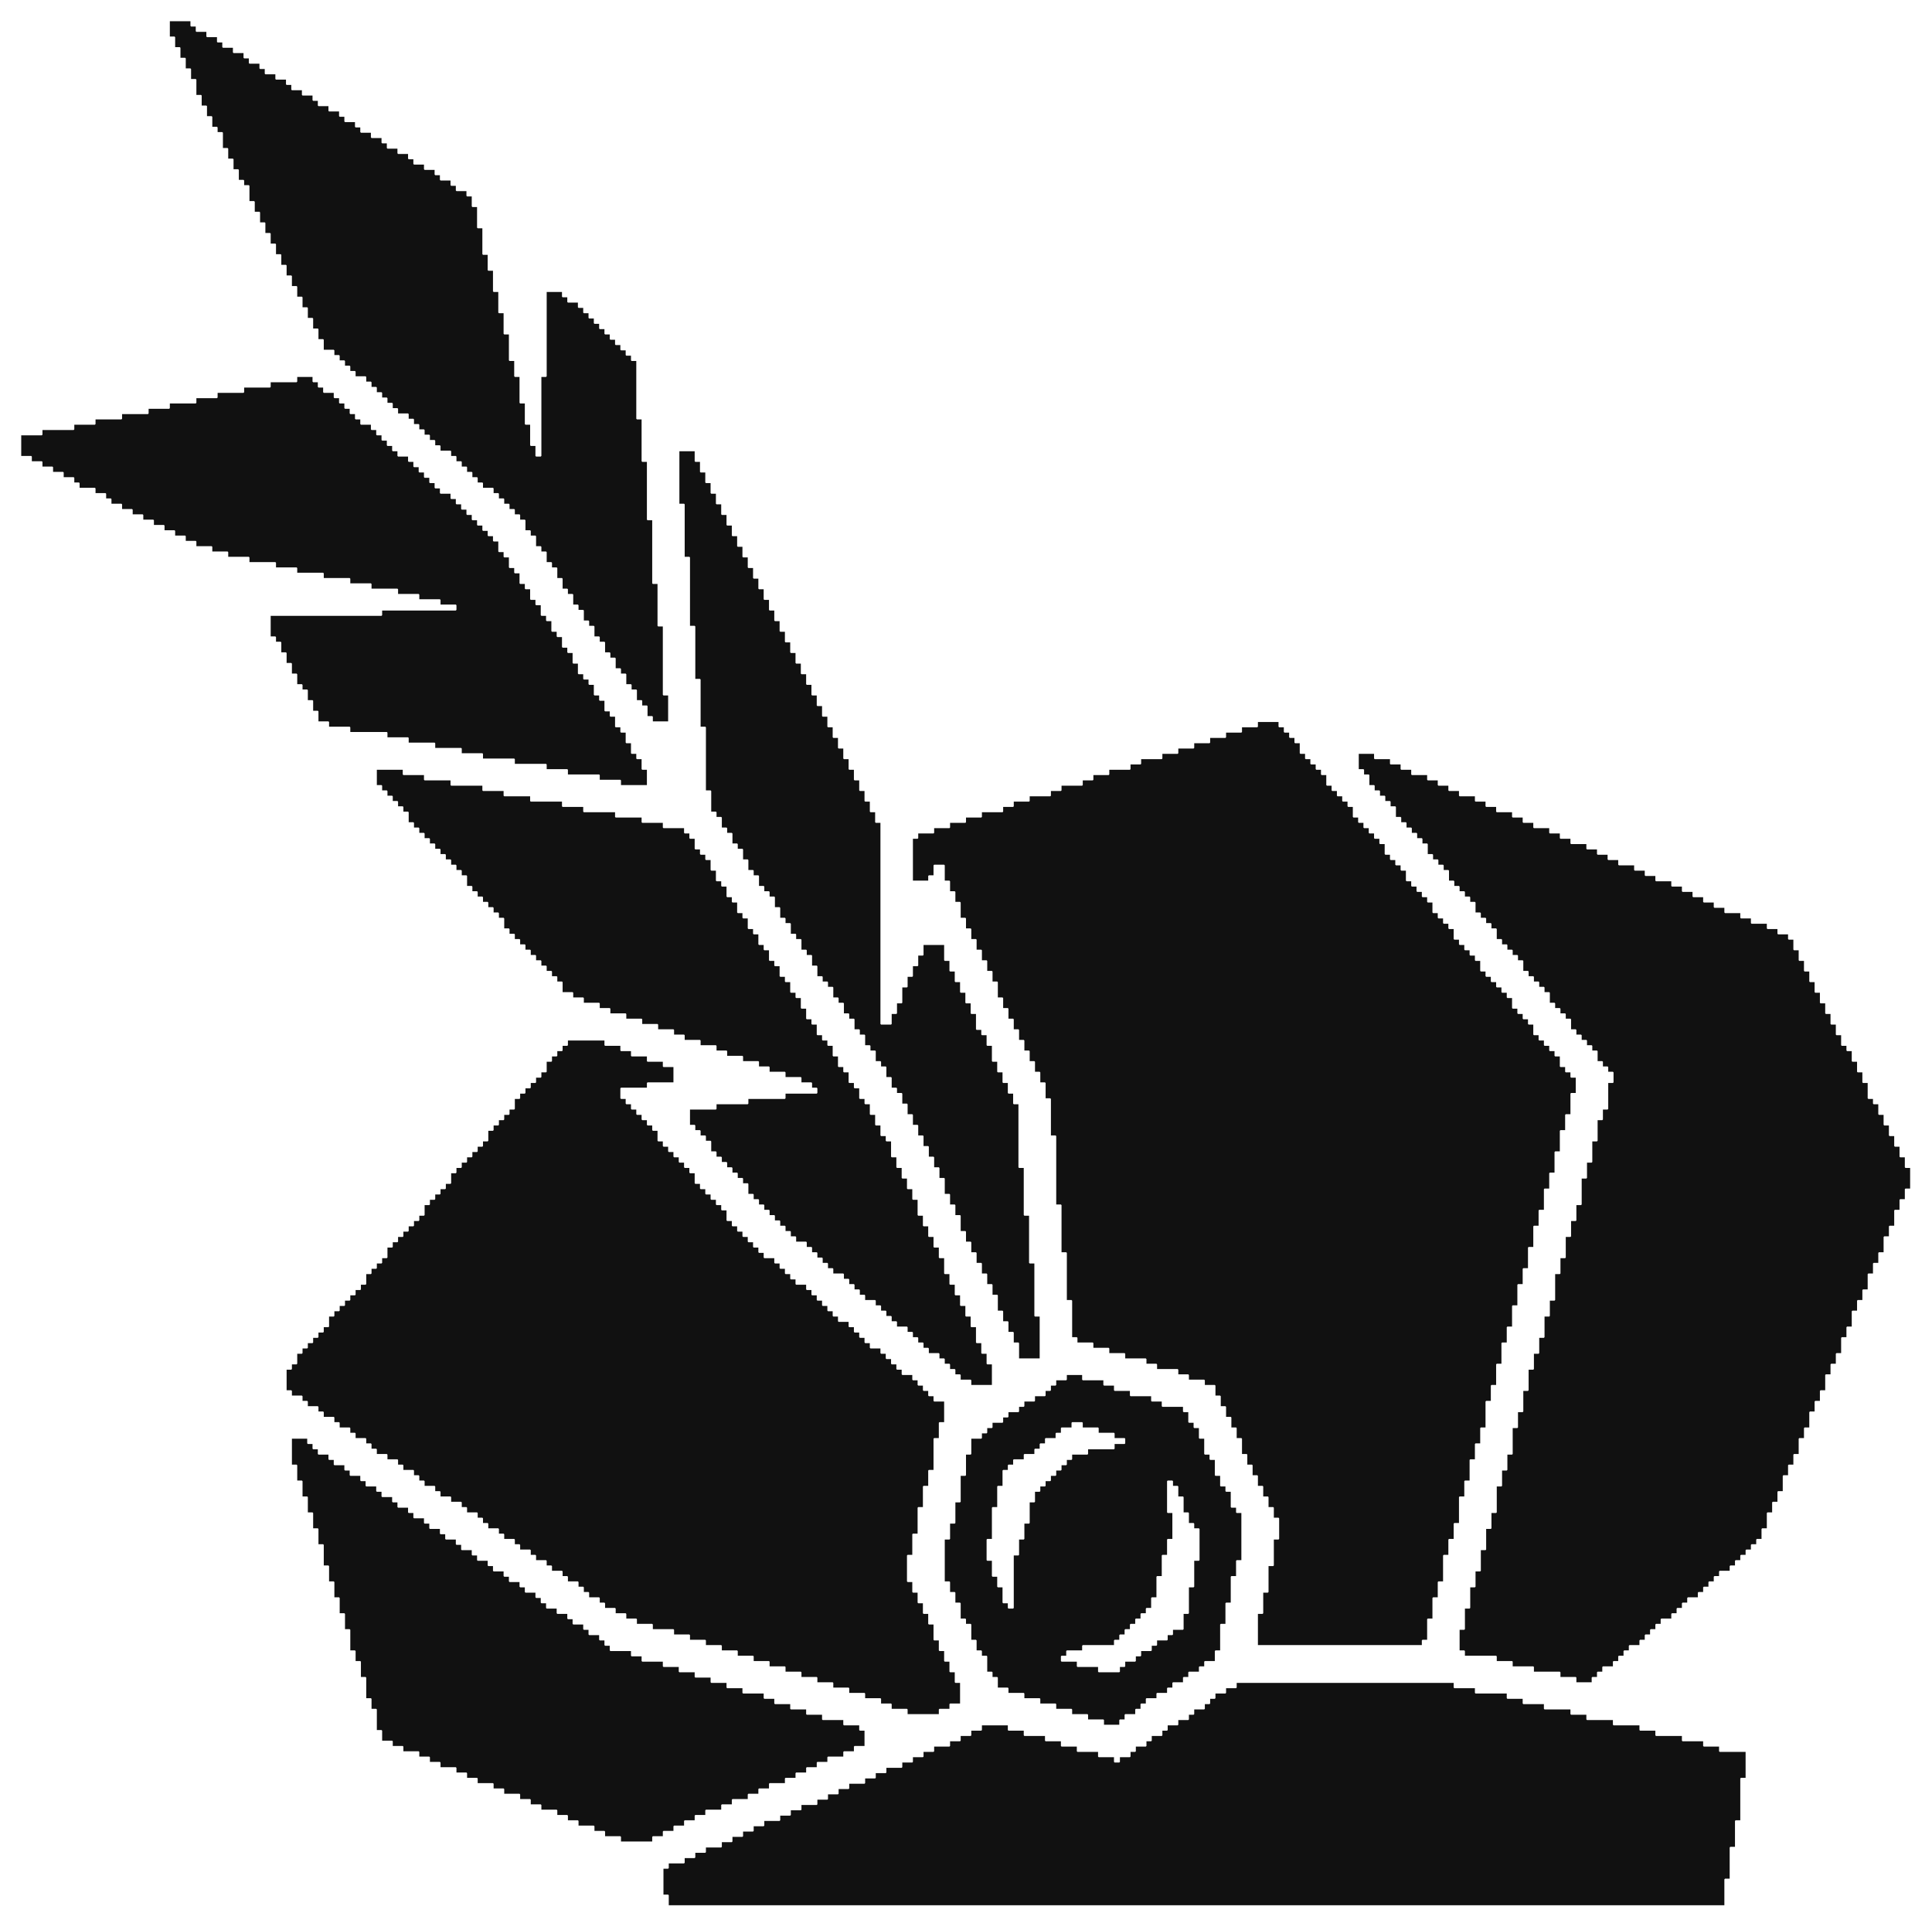 <?xml version="1.0" encoding="UTF-8"?>
<svg xmlns="http://www.w3.org/2000/svg" width="364" height="363" viewBox="0 0 364 363">
  <path d="M 328.88 330.00 L 324.00 330.00 L 323.88 329.88 L 323.88 329.00 L 321.00 329.00 L 320.88 328.88 L 320.88 328.00 L 317.00 328.00 L 316.88 327.88 L 316.88 327.00 L 312.00 327.00 L 311.88 326.88 L 311.88 326.00 L 309.00 326.00 L 308.88 325.88 L 308.88 325.00 L 304.00 325.00 L 303.88 324.88 L 303.88 324.00 L 299.00 324.00 L 298.88 323.88 L 298.88 323.00 L 296.00 323.00 L 295.88 322.88 L 295.88 322.00 L 291.00 322.00 L 290.88 321.88 L 290.88 321.00 L 287.00 321.00 L 286.88 320.88 L 286.88 320.00 L 284.00 320.00 L 283.88 319.88 L 283.88 319.00 L 278.00 319.00 L 277.88 318.88 L 277.88 318.00 L 274.00 318.00 L 273.88 317.88 L 273.88 317.00 L 233.00 317.00 L 233.00 317.88 L 232.88 318.00 L 231.00 318.00 L 231.00 318.88 L 230.88 319.00 L 229.00 319.00 L 229.00 319.88 L 228.88 320.00 L 228.00 320.00 L 228.00 320.88 L 227.88 321.00 L 227.00 321.00 L 227.00 321.88 L 226.88 322.00 L 225.00 322.00 L 225.00 322.88 L 224.88 323.00 L 224.00 323.00 L 224.00 323.88 L 223.88 324.00 L 222.00 324.00 L 222.00 324.88 L 221.88 325.00 L 220.00 325.00 L 220.00 325.88 L 219.88 326.00 L 219.00 326.00 L 219.00 326.88 L 218.88 327.00 L 217.00 327.00 L 217.00 327.88 L 216.88 328.00 L 216.00 328.00 L 216.00 328.88 L 215.88 329.00 L 214.00 329.00 L 214.00 329.88 L 213.88 330.00 L 213.00 330.00 L 213.00 330.88 L 212.88 331.00 L 211.00 331.00 L 211.00 331.88 L 210.88 332.00 L 210.00 332.00 L 209.88 331.88 L 209.88 331.00 L 207.00 331.00 L 206.88 330.88 L 206.88 330.00 L 203.00 330.00 L 202.88 329.88 L 202.88 329.00 L 200.00 329.00 L 199.88 328.88 L 199.88 328.00 L 197.00 328.00 L 196.88 327.88 L 196.88 327.00 L 193.00 327.00 L 192.88 326.88 L 192.88 326.00 L 190.00 326.00 L 189.88 325.88 L 189.88 325.00 L 185.00 325.00 L 185.00 325.88 L 184.88 326.00 L 183.00 326.00 L 183.00 326.88 L 182.88 327.00 L 181.00 327.00 L 181.00 327.88 L 180.88 328.00 L 179.00 328.00 L 179.00 328.88 L 178.88 329.00 L 176.00 329.00 L 176.00 329.88 L 175.88 330.00 L 174.00 330.00 L 174.00 330.88 L 173.88 331.00 L 172.00 331.00 L 172.00 331.88 L 171.88 332.00 L 170.00 332.00 L 170.00 332.88 L 169.88 333.00 L 167.00 333.00 L 167.00 333.88 L 166.88 334.00 L 165.00 334.00 L 165.00 334.88 L 164.88 335.00 L 163.00 335.00 L 163.00 335.88 L 162.88 336.00 L 160.00 336.00 L 160.00 336.88 L 159.88 337.00 L 158.00 337.00 L 158.00 337.88 L 157.88 338.00 L 156.00 338.00 L 156.00 338.88 L 155.88 339.00 L 154.00 339.00 L 154.00 339.88 L 153.88 340.00 L 151.00 340.00 L 151.00 340.88 L 150.88 341.00 L 149.00 341.00 L 149.00 341.88 L 148.88 342.00 L 147.00 342.00 L 147.00 342.88 L 146.88 343.00 L 144.00 343.00 L 144.00 343.88 L 143.88 344.00 L 142.00 344.00 L 142.00 344.88 L 141.88 345.00 L 140.00 345.00 L 140.00 345.88 L 139.88 346.00 L 138.00 346.00 L 138.00 346.88 L 137.88 347.00 L 136.00 347.00 L 136.00 347.88 L 135.88 348.00 L 133.00 348.00 L 133.00 348.88 L 132.88 349.00 L 131.00 349.00 L 131.00 349.88 L 130.88 350.00 L 129.00 350.00 L 129.00 350.88 L 128.88 351.00 L 126.00 351.00 L 126.00 351.88 L 125.88 352.00 L 125.00 352.00 L 125.00 356.88 L 125.88 356.88 L 126.00 357.00 L 126.00 358.88 L 324.88 358.88 L 324.88 354.00 L 325.00 353.88 L 325.88 353.88 L 325.88 348.00 L 326.00 347.88 L 326.88 347.88 L 326.88 343.00 L 327.00 342.88 L 327.88 342.88 L 327.88 335.00 L 328.00 334.88 L 328.88 334.88 Z M 55.00 271.00 L 55.00 275.88 L 55.88 275.88 L 56.00 276.00 L 56.00 278.88 L 56.88 278.88 L 57.00 279.00 L 57.00 281.88 L 57.88 281.88 L 58.00 282.00 L 58.00 284.88 L 58.88 284.88 L 59.00 285.00 L 59.00 287.88 L 59.88 287.88 L 60.00 288.00 L 60.00 290.88 L 60.88 290.88 L 61.00 291.00 L 61.00 294.88 L 61.88 294.88 L 62.00 295.00 L 62.00 297.88 L 62.88 297.88 L 63.00 298.00 L 63.00 300.88 L 63.88 300.88 L 64.00 301.00 L 64.00 303.88 L 64.88 303.88 L 65.00 304.00 L 65.00 306.88 L 65.88 306.88 L 66.00 307.00 L 66.00 310.88 L 66.88 310.88 L 67.00 311.00 L 67.00 312.88 L 67.88 312.88 L 68.00 313.00 L 68.00 315.88 L 68.88 315.88 L 69.00 316.00 L 69.00 319.88 L 69.88 319.88 L 70.00 320.00 L 70.00 321.88 L 70.88 321.88 L 71.00 322.00 L 71.00 325.88 L 71.88 325.88 L 72.00 326.00 L 72.00 327.88 L 73.88 327.88 L 74.00 328.00 L 74.00 328.88 L 75.88 328.88 L 76.00 329.00 L 76.00 329.88 L 78.88 329.88 L 79.00 330.00 L 79.00 330.88 L 80.88 330.88 L 81.00 331.00 L 81.00 331.88 L 82.88 331.88 L 83.00 332.00 L 83.00 332.88 L 85.88 332.88 L 86.00 333.00 L 86.00 333.88 L 87.88 333.88 L 88.00 334.00 L 88.00 334.88 L 89.88 334.88 L 90.00 335.00 L 90.00 335.88 L 92.88 335.88 L 93.00 336.00 L 93.00 336.88 L 94.88 336.88 L 95.00 337.00 L 95.00 337.88 L 97.88 337.88 L 98.00 338.00 L 98.00 338.88 L 99.88 338.88 L 100.00 339.00 L 100.00 339.88 L 101.88 339.88 L 102.00 340.00 L 102.00 340.88 L 104.88 340.88 L 105.00 341.00 L 105.00 341.88 L 106.88 341.88 L 107.00 342.00 L 107.00 342.88 L 108.88 342.88 L 109.00 343.00 L 109.00 343.88 L 111.88 343.88 L 112.00 344.00 L 112.00 344.88 L 113.88 344.88 L 114.00 345.00 L 114.00 345.88 L 116.88 345.88 L 117.00 346.00 L 117.00 346.88 L 122.88 346.88 L 122.88 346.00 L 123.00 345.88 L 124.88 345.88 L 124.88 345.00 L 125.00 344.88 L 126.88 344.88 L 126.88 344.00 L 127.00 343.88 L 128.88 343.88 L 128.88 343.00 L 129.00 342.88 L 130.88 342.88 L 130.88 342.00 L 131.00 341.88 L 132.88 341.88 L 132.88 341.00 L 133.00 340.88 L 135.88 340.88 L 135.88 340.00 L 136.00 339.88 L 137.88 339.88 L 137.88 339.00 L 138.00 338.88 L 140.88 338.88 L 140.88 338.00 L 141.00 337.88 L 142.88 337.88 L 142.88 337.00 L 143.00 336.88 L 144.88 336.88 L 144.88 336.00 L 145.00 335.88 L 147.88 335.88 L 147.88 335.00 L 148.00 334.88 L 149.88 334.88 L 149.88 334.00 L 150.00 333.88 L 151.88 333.88 L 151.88 333.00 L 152.00 332.88 L 153.88 332.88 L 153.88 332.00 L 154.00 331.88 L 155.88 331.88 L 155.88 331.00 L 156.00 330.88 L 158.88 330.88 L 158.88 330.00 L 159.00 329.88 L 160.88 329.88 L 160.88 329.00 L 161.00 328.88 L 162.88 328.88 L 162.88 326.00 L 162.00 326.00 L 161.88 325.88 L 161.88 325.00 L 159.00 325.00 L 158.88 324.88 L 158.88 324.00 L 155.00 324.00 L 154.88 323.88 L 154.88 323.00 L 152.00 323.00 L 151.88 322.88 L 151.88 322.00 L 149.00 322.00 L 148.88 321.88 L 148.88 321.00 L 146.00 321.00 L 145.88 320.88 L 145.88 320.00 L 144.00 320.00 L 143.88 319.88 L 143.88 319.00 L 140.00 319.00 L 139.88 318.88 L 139.88 318.00 L 137.00 318.00 L 136.88 317.88 L 136.88 317.00 L 134.00 317.00 L 133.88 316.88 L 133.88 316.00 L 131.00 316.00 L 130.88 315.88 L 130.88 315.00 L 128.00 315.00 L 127.88 314.88 L 127.88 314.00 L 125.00 314.00 L 124.88 313.88 L 124.88 313.00 L 121.00 313.00 L 120.88 312.88 L 120.88 312.00 L 119.00 312.00 L 118.88 311.88 L 118.88 311.00 L 115.00 311.00 L 114.88 310.88 L 114.88 310.00 L 114.00 310.00 L 113.88 309.88 L 113.88 309.00 L 113.00 309.00 L 112.88 308.88 L 112.88 308.00 L 111.00 308.00 L 110.88 307.88 L 110.88 307.00 L 110.00 307.00 L 109.88 306.88 L 109.88 306.00 L 108.00 306.00 L 107.88 305.88 L 107.88 305.00 L 107.00 305.00 L 106.88 304.88 L 106.88 304.00 L 105.00 304.00 L 104.88 303.88 L 104.88 303.00 L 103.00 303.00 L 102.88 302.88 L 102.88 302.00 L 102.00 302.00 L 101.88 301.88 L 101.88 301.00 L 101.00 301.00 L 100.88 300.88 L 100.88 300.00 L 99.00 300.00 L 98.88 299.88 L 98.88 299.00 L 98.00 299.00 L 97.88 298.88 L 97.88 298.00 L 96.00 298.00 L 95.88 297.88 L 95.88 297.00 L 95.00 297.00 L 94.88 296.88 L 94.88 296.00 L 93.00 296.00 L 92.88 295.88 L 92.88 295.00 L 92.00 295.00 L 91.88 294.88 L 91.88 294.00 L 90.00 294.00 L 89.88 293.88 L 89.88 293.00 L 89.00 293.00 L 88.88 292.88 L 88.88 292.00 L 87.00 292.00 L 86.88 291.88 L 86.88 291.00 L 86.00 291.00 L 85.88 290.88 L 85.88 290.00 L 84.00 290.00 L 83.88 289.88 L 83.88 289.00 L 83.00 289.00 L 82.88 288.88 L 82.88 288.00 L 81.00 288.00 L 80.88 287.88 L 80.88 287.00 L 80.00 287.00 L 79.88 286.88 L 79.88 286.00 L 78.00 286.00 L 77.88 285.88 L 77.88 285.00 L 77.00 285.00 L 76.88 284.88 L 76.88 284.00 L 75.00 284.00 L 74.88 283.88 L 74.88 283.00 L 74.00 283.00 L 73.88 282.88 L 73.88 282.00 L 72.00 282.00 L 71.88 281.88 L 71.88 281.00 L 71.00 281.00 L 70.88 280.88 L 70.88 280.00 L 69.00 280.00 L 68.88 279.88 L 68.88 279.00 L 68.00 279.00 L 67.88 278.88 L 67.88 278.00 L 66.00 278.00 L 65.88 277.88 L 65.88 277.00 L 65.00 277.00 L 64.88 276.88 L 64.88 276.00 L 63.00 276.00 L 62.88 275.88 L 62.88 275.00 L 62.00 275.00 L 61.88 274.88 L 61.88 274.00 L 60.00 274.00 L 59.88 273.88 L 59.88 273.00 L 59.00 273.00 L 58.88 272.88 L 58.88 272.00 L 58.00 272.00 L 57.88 271.88 L 57.88 271.00 Z M 201.00 259.00 L 201.00 259.88 L 200.88 260.00 L 199.00 260.00 L 199.00 260.88 L 198.88 261.00 L 198.00 261.00 L 198.00 261.88 L 197.88 262.00 L 197.00 262.00 L 197.00 262.88 L 196.88 263.00 L 195.00 263.00 L 195.00 263.88 L 194.88 264.00 L 193.00 264.00 L 193.00 264.88 L 192.88 265.00 L 192.00 265.00 L 192.00 265.88 L 191.88 266.00 L 190.00 266.00 L 190.00 266.88 L 189.88 267.00 L 189.00 267.00 L 189.00 267.88 L 188.88 268.00 L 187.00 268.00 L 187.00 268.88 L 186.88 269.00 L 186.00 269.00 L 186.00 269.88 L 185.88 270.00 L 185.00 270.00 L 185.00 270.88 L 184.88 271.00 L 183.00 271.00 L 183.00 273.88 L 182.88 274.00 L 182.00 274.00 L 182.00 277.88 L 181.88 278.00 L 181.00 278.00 L 181.00 282.88 L 180.88 283.00 L 180.00 283.00 L 180.00 286.88 L 179.88 287.00 L 179.00 287.00 L 179.00 289.88 L 178.88 290.00 L 178.00 290.00 L 178.00 297.88 L 178.88 297.88 L 179.00 298.00 L 179.00 299.88 L 179.88 299.88 L 180.00 300.00 L 180.00 301.88 L 180.88 301.88 L 181.00 302.00 L 181.00 304.88 L 181.88 304.88 L 182.00 305.00 L 182.00 305.88 L 182.88 305.88 L 183.00 306.00 L 183.00 308.88 L 183.88 308.88 L 184.00 309.00 L 184.00 310.88 L 184.88 310.88 L 185.00 311.00 L 185.00 311.88 L 185.88 311.88 L 186.00 312.00 L 186.00 314.88 L 186.88 314.88 L 187.00 315.00 L 187.00 315.88 L 187.88 315.88 L 188.00 316.00 L 188.00 317.88 L 189.88 317.88 L 190.00 318.00 L 190.00 318.88 L 192.88 318.88 L 193.00 319.00 L 193.00 319.88 L 195.88 319.88 L 196.00 320.00 L 196.00 320.88 L 198.88 320.88 L 199.00 321.00 L 199.00 321.88 L 201.88 321.88 L 202.00 322.00 L 202.00 322.88 L 204.88 322.88 L 205.00 323.00 L 205.00 323.88 L 207.88 323.88 L 208.00 324.00 L 208.00 324.88 L 210.88 324.88 L 210.88 324.00 L 211.00 323.88 L 211.88 323.88 L 211.88 323.00 L 212.00 322.88 L 213.88 322.88 L 213.88 322.00 L 214.00 321.88 L 214.88 321.88 L 214.88 321.00 L 215.00 320.88 L 215.88 320.88 L 215.88 320.00 L 216.00 319.88 L 217.88 319.88 L 217.88 319.00 L 218.00 318.88 L 219.88 318.88 L 219.88 318.00 L 220.00 317.88 L 220.88 317.88 L 220.88 317.00 L 221.00 316.88 L 222.88 316.88 L 222.88 316.00 L 223.00 315.88 L 223.88 315.88 L 223.88 315.00 L 224.00 314.88 L 225.88 314.88 L 225.88 314.00 L 226.00 313.88 L 226.88 313.88 L 226.88 313.00 L 227.00 312.88 L 228.88 312.88 L 228.88 311.00 L 229.00 310.88 L 229.88 310.88 L 229.88 306.00 L 230.00 305.88 L 230.88 305.88 L 230.88 302.00 L 231.00 301.88 L 231.88 301.88 L 231.88 297.00 L 232.00 296.88 L 232.88 296.88 L 232.88 294.00 L 233.00 293.88 L 233.88 293.88 L 233.88 285.00 L 233.00 285.00 L 232.88 284.88 L 232.88 284.00 L 232.00 284.00 L 231.88 283.88 L 231.88 281.00 L 231.00 281.00 L 230.88 280.88 L 230.88 280.00 L 230.00 280.00 L 229.88 279.88 L 229.88 278.00 L 229.00 278.00 L 228.88 277.88 L 228.88 275.00 L 228.00 275.00 L 227.88 274.88 L 227.88 274.00 L 227.00 274.00 L 226.88 273.88 L 226.88 271.00 L 226.00 271.00 L 225.88 270.88 L 225.88 269.00 L 225.00 269.00 L 224.88 268.88 L 224.88 268.00 L 224.00 268.00 L 223.88 267.88 L 223.88 266.00 L 223.00 266.00 L 222.88 265.88 L 222.88 265.00 L 219.00 265.00 L 218.88 264.88 L 218.88 264.00 L 217.00 264.00 L 216.88 263.88 L 216.88 263.00 L 213.00 263.00 L 212.88 262.88 L 212.88 262.00 L 210.00 262.00 L 209.88 261.88 L 209.88 261.00 L 208.00 261.00 L 207.88 260.88 L 207.88 260.00 L 204.00 260.00 L 203.88 259.88 L 203.88 259.00 Z M 220.88 278.88 L 221.00 279.00 L 221.00 279.88 L 221.88 279.88 L 222.00 280.00 L 222.00 281.88 L 222.88 281.88 L 223.00 282.00 L 223.00 284.88 L 223.88 284.88 L 224.00 285.00 L 224.00 286.88 L 224.88 286.88 L 225.00 287.00 L 225.00 287.88 L 225.88 287.88 L 226.00 288.00 L 226.00 293.88 L 225.88 294.00 L 225.00 294.00 L 225.00 298.88 L 224.88 299.00 L 224.00 299.00 L 224.00 303.88 L 223.88 304.00 L 223.00 304.00 L 223.00 306.88 L 222.88 307.00 L 221.00 307.00 L 221.00 307.88 L 220.88 308.00 L 220.00 308.00 L 220.00 308.88 L 219.88 309.00 L 218.00 309.00 L 218.00 309.88 L 217.88 310.00 L 217.00 310.00 L 217.00 310.88 L 216.88 311.00 L 215.00 311.00 L 215.00 311.88 L 214.88 312.00 L 214.00 312.00 L 214.00 312.88 L 213.88 313.00 L 212.00 313.00 L 212.00 313.88 L 211.88 314.00 L 211.00 314.00 L 211.00 314.88 L 210.88 315.00 L 207.00 315.00 L 206.88 314.88 L 206.88 314.00 L 203.00 314.00 L 202.88 313.88 L 202.88 313.00 L 200.00 313.00 L 199.88 312.88 L 199.88 312.00 L 200.00 311.88 L 200.88 311.88 L 200.88 311.00 L 201.00 310.88 L 203.88 310.88 L 203.88 310.00 L 204.00 309.88 L 209.88 309.88 L 209.88 309.00 L 210.00 308.88 L 210.88 308.88 L 210.88 308.00 L 211.00 307.88 L 211.88 307.88 L 211.88 307.00 L 212.00 306.88 L 212.88 306.88 L 212.88 306.00 L 213.00 305.88 L 213.88 305.88 L 213.88 305.00 L 214.00 304.88 L 214.88 304.88 L 214.88 304.00 L 215.00 303.88 L 215.88 303.88 L 215.88 303.00 L 216.00 302.88 L 216.88 302.88 L 216.88 301.00 L 217.00 300.88 L 217.88 300.88 L 217.88 297.00 L 218.00 296.88 L 218.88 296.88 L 218.88 293.00 L 219.00 292.88 L 219.88 292.88 L 219.88 290.00 L 220.00 289.88 L 220.88 289.88 L 220.88 285.00 L 220.00 285.00 L 219.88 284.88 L 219.88 279.00 L 220.00 278.88 Z M 211.88 270.88 L 212.00 271.00 L 212.00 271.88 L 211.88 272.00 L 210.00 272.00 L 210.00 272.88 L 209.88 273.00 L 205.00 273.00 L 205.00 273.88 L 204.88 274.00 L 202.00 274.00 L 202.00 274.88 L 201.88 275.00 L 201.00 275.00 L 201.00 275.88 L 200.88 276.00 L 200.00 276.00 L 200.00 276.88 L 199.88 277.00 L 199.00 277.00 L 199.00 277.88 L 198.88 278.00 L 198.00 278.00 L 198.00 278.88 L 197.88 279.00 L 197.00 279.00 L 197.00 279.88 L 196.88 280.00 L 196.00 280.00 L 196.00 280.88 L 195.88 281.00 L 195.00 281.00 L 195.00 282.88 L 194.88 283.00 L 194.00 283.00 L 194.00 286.88 L 193.88 287.00 L 193.00 287.00 L 193.00 289.88 L 192.88 290.00 L 192.00 290.00 L 192.00 292.88 L 191.88 293.00 L 191.00 293.00 L 191.00 302.88 L 190.88 303.00 L 190.00 303.00 L 189.88 302.88 L 189.88 302.00 L 189.00 302.00 L 188.88 301.88 L 188.88 299.00 L 188.00 299.00 L 187.88 298.88 L 187.88 297.00 L 187.00 297.00 L 186.88 296.88 L 186.88 294.00 L 186.00 294.00 L 185.88 293.88 L 185.88 290.00 L 186.00 289.88 L 186.88 289.88 L 186.88 284.00 L 187.00 283.88 L 187.88 283.88 L 187.88 280.00 L 188.00 279.88 L 188.88 279.88 L 188.88 277.00 L 189.00 276.88 L 189.88 276.88 L 189.88 276.00 L 190.00 275.88 L 190.88 275.88 L 190.88 275.00 L 191.00 274.88 L 192.88 274.88 L 192.88 274.00 L 193.00 273.88 L 194.88 273.88 L 194.88 273.00 L 195.00 272.88 L 195.88 272.88 L 195.88 272.00 L 196.00 271.88 L 196.88 271.88 L 196.88 271.00 L 197.00 270.88 L 198.88 270.88 L 198.88 270.00 L 199.00 269.88 L 199.88 269.88 L 199.88 269.00 L 200.00 268.88 L 201.88 268.88 L 201.88 268.00 L 202.00 267.88 L 203.88 267.88 L 204.00 268.00 L 204.00 268.88 L 206.88 268.88 L 207.00 269.00 L 207.00 269.88 L 209.88 269.88 L 210.00 270.00 L 210.00 270.88 Z M 107.00 196.00 L 107.00 196.88 L 106.88 197.00 L 106.00 197.00 L 106.00 197.88 L 105.88 198.00 L 105.00 198.00 L 105.00 198.88 L 104.88 199.00 L 104.00 199.00 L 104.00 199.88 L 103.88 200.00 L 103.00 200.00 L 103.00 201.88 L 102.88 202.00 L 102.00 202.00 L 102.00 202.88 L 101.88 203.00 L 101.00 203.00 L 101.00 203.88 L 100.88 204.00 L 100.00 204.00 L 100.00 204.88 L 99.88 205.00 L 99.00 205.00 L 99.00 205.88 L 98.88 206.00 L 98.00 206.00 L 98.00 206.88 L 97.88 207.00 L 97.00 207.00 L 97.00 208.88 L 96.88 209.00 L 96.00 209.00 L 96.00 209.88 L 95.88 210.00 L 95.00 210.00 L 95.00 210.88 L 94.88 211.00 L 94.00 211.00 L 94.00 211.88 L 93.88 212.00 L 93.00 212.00 L 93.00 212.88 L 92.88 213.00 L 92.00 213.00 L 92.00 214.88 L 91.88 215.00 L 91.00 215.00 L 91.00 215.88 L 90.88 216.00 L 90.00 216.00 L 90.00 216.88 L 89.88 217.00 L 89.00 217.00 L 89.00 217.88 L 88.88 218.00 L 88.00 218.00 L 88.00 218.88 L 87.88 219.00 L 87.00 219.00 L 87.00 219.88 L 86.88 220.00 L 86.00 220.00 L 86.00 220.88 L 85.88 221.00 L 85.00 221.00 L 85.00 222.88 L 84.88 223.00 L 84.00 223.00 L 84.00 223.88 L 83.88 224.00 L 83.00 224.00 L 83.00 224.88 L 82.88 225.00 L 82.00 225.00 L 82.00 225.88 L 81.88 226.00 L 81.00 226.00 L 81.00 226.88 L 80.88 227.00 L 80.00 227.00 L 80.00 228.88 L 79.88 229.00 L 79.00 229.00 L 79.00 229.88 L 78.88 230.00 L 78.00 230.00 L 78.00 230.88 L 77.88 231.00 L 77.00 231.00 L 77.00 231.88 L 76.88 232.00 L 76.00 232.00 L 76.00 232.88 L 75.88 233.00 L 75.00 233.00 L 75.00 233.88 L 74.88 234.00 L 74.00 234.00 L 74.00 234.88 L 73.88 235.00 L 73.00 235.00 L 73.00 236.88 L 72.88 237.00 L 72.00 237.00 L 72.00 237.88 L 71.88 238.00 L 71.00 238.00 L 71.00 238.88 L 70.88 239.00 L 70.00 239.00 L 70.00 239.88 L 69.88 240.00 L 69.00 240.00 L 69.00 241.88 L 68.88 242.00 L 68.00 242.00 L 68.00 242.88 L 67.88 243.00 L 67.00 243.00 L 67.00 243.88 L 66.88 244.00 L 66.00 244.00 L 66.00 244.88 L 65.88 245.00 L 65.00 245.00 L 65.00 245.88 L 64.88 246.00 L 64.00 246.00 L 64.00 246.88 L 63.88 247.00 L 63.00 247.00 L 63.00 247.88 L 62.88 248.00 L 62.00 248.00 L 62.00 249.88 L 61.88 250.00 L 61.00 250.00 L 61.00 250.88 L 60.88 251.00 L 60.00 251.00 L 60.00 251.88 L 59.88 252.00 L 59.00 252.00 L 59.00 252.88 L 58.88 253.00 L 58.00 253.00 L 58.00 253.88 L 57.88 254.00 L 57.00 254.00 L 57.00 254.88 L 56.88 255.00 L 56.00 255.00 L 56.00 256.88 L 55.88 257.00 L 55.00 257.00 L 55.00 257.88 L 54.88 258.00 L 54.00 258.00 L 54.00 261.88 L 54.88 261.88 L 55.00 262.00 L 55.00 262.88 L 56.88 262.88 L 57.00 263.00 L 57.00 263.88 L 57.88 263.88 L 58.00 264.00 L 58.00 264.88 L 59.88 264.88 L 60.00 265.00 L 60.00 265.88 L 60.88 265.88 L 61.00 266.00 L 61.00 266.88 L 62.88 266.88 L 63.00 267.00 L 63.00 267.88 L 63.88 267.88 L 64.00 268.00 L 64.00 268.88 L 65.88 268.88 L 66.00 269.00 L 66.00 269.88 L 66.88 269.88 L 67.00 270.00 L 67.00 270.88 L 68.88 270.88 L 69.00 271.00 L 69.00 271.88 L 69.88 271.88 L 70.00 272.00 L 70.00 272.88 L 70.88 272.88 L 71.00 273.00 L 71.00 273.88 L 72.88 273.88 L 73.00 274.00 L 73.00 274.88 L 74.88 274.88 L 75.00 275.00 L 75.00 275.88 L 75.88 275.88 L 76.00 276.00 L 76.00 276.88 L 77.88 276.88 L 78.00 277.00 L 78.00 277.88 L 78.88 277.88 L 79.00 278.00 L 79.00 278.88 L 79.88 278.88 L 80.00 279.00 L 80.00 279.88 L 81.88 279.88 L 82.00 280.00 L 82.00 280.88 L 82.88 280.88 L 83.00 281.00 L 83.00 281.88 L 84.88 281.88 L 85.00 282.00 L 85.00 282.88 L 86.88 282.88 L 87.00 283.00 L 87.00 283.88 L 87.88 283.88 L 88.00 284.00 L 88.00 284.88 L 89.88 284.88 L 90.00 285.00 L 90.00 285.88 L 90.88 285.88 L 91.00 286.00 L 91.00 286.88 L 91.88 286.88 L 92.00 287.00 L 92.00 287.88 L 93.88 287.88 L 94.00 288.00 L 94.00 288.88 L 94.88 288.88 L 95.00 289.00 L 95.00 289.88 L 96.88 289.88 L 97.00 290.00 L 97.00 290.88 L 97.88 290.88 L 98.00 291.00 L 98.00 291.88 L 99.88 291.88 L 100.00 292.00 L 100.00 292.88 L 100.88 292.88 L 101.00 293.00 L 101.00 293.88 L 102.88 293.88 L 103.00 294.00 L 103.00 294.88 L 103.88 294.88 L 104.00 295.00 L 104.00 295.88 L 105.88 295.88 L 106.00 296.00 L 106.00 296.88 L 106.88 296.88 L 107.00 297.00 L 107.00 297.88 L 108.88 297.88 L 109.00 298.00 L 109.00 298.88 L 109.88 298.88 L 110.00 299.00 L 110.00 299.88 L 110.88 299.88 L 111.00 300.00 L 111.00 300.88 L 112.88 300.88 L 113.00 301.00 L 113.00 301.88 L 113.88 301.88 L 114.00 302.00 L 114.00 302.88 L 115.88 302.88 L 116.00 303.00 L 116.00 303.88 L 117.88 303.88 L 118.00 304.00 L 118.00 304.88 L 119.88 304.88 L 120.00 305.00 L 120.00 305.88 L 122.88 305.88 L 123.00 306.00 L 123.00 306.88 L 126.88 306.88 L 127.00 307.00 L 127.00 307.88 L 129.88 307.88 L 130.00 308.00 L 130.00 308.88 L 132.88 308.88 L 133.00 309.00 L 133.00 309.88 L 135.88 309.88 L 136.00 310.00 L 136.00 310.88 L 138.88 310.88 L 139.00 311.00 L 139.00 311.88 L 141.88 311.88 L 142.00 312.00 L 142.00 312.88 L 144.88 312.88 L 145.00 313.00 L 145.00 313.88 L 147.88 313.88 L 148.00 314.00 L 148.00 314.88 L 150.88 314.88 L 151.00 315.00 L 151.00 315.88 L 153.88 315.88 L 154.00 316.00 L 154.00 316.88 L 156.88 316.88 L 157.00 317.00 L 157.00 317.88 L 159.88 317.88 L 160.00 318.00 L 160.00 318.88 L 162.88 318.88 L 163.00 319.00 L 163.00 319.88 L 165.88 319.88 L 166.00 320.00 L 166.00 320.88 L 167.88 320.88 L 168.00 321.00 L 168.00 321.88 L 170.88 321.88 L 171.00 322.00 L 171.00 322.88 L 176.88 322.88 L 176.88 322.00 L 177.00 321.88 L 178.88 321.88 L 178.88 321.00 L 179.00 320.88 L 180.88 320.88 L 180.88 317.00 L 180.00 317.00 L 179.88 316.88 L 179.88 315.00 L 179.00 315.00 L 178.88 314.88 L 178.88 313.00 L 178.00 313.00 L 177.88 312.88 L 177.88 311.00 L 177.00 311.00 L 176.88 310.88 L 176.88 309.00 L 176.00 309.00 L 175.88 308.88 L 175.88 306.00 L 175.00 306.00 L 174.88 305.88 L 174.88 304.00 L 174.00 304.00 L 173.88 303.88 L 173.88 302.00 L 173.00 302.00 L 172.88 301.88 L 172.88 300.00 L 172.00 300.00 L 171.88 299.88 L 171.88 298.00 L 171.00 298.00 L 170.88 297.88 L 170.88 293.00 L 171.00 292.88 L 171.88 292.88 L 171.88 289.00 L 172.00 288.88 L 172.88 288.88 L 172.88 284.00 L 173.00 283.88 L 173.88 283.88 L 173.88 280.00 L 174.00 279.88 L 174.88 279.88 L 174.88 277.00 L 175.00 276.88 L 175.88 276.88 L 175.88 271.00 L 176.00 270.88 L 176.88 270.88 L 176.88 268.00 L 177.00 267.88 L 177.88 267.88 L 177.88 264.00 L 176.00 264.00 L 175.88 263.88 L 175.88 263.00 L 175.00 263.00 L 174.88 262.88 L 174.88 262.00 L 174.00 262.00 L 173.88 261.88 L 173.88 261.00 L 173.00 261.00 L 172.88 260.88 L 172.88 260.00 L 172.00 260.00 L 171.88 259.88 L 171.88 259.00 L 170.00 259.00 L 169.88 258.88 L 169.88 258.00 L 169.00 258.00 L 168.88 257.88 L 168.88 257.00 L 168.00 257.00 L 167.88 256.88 L 167.88 256.00 L 167.00 256.00 L 166.88 255.88 L 166.88 255.00 L 166.00 255.00 L 165.88 254.88 L 165.88 254.00 L 164.00 254.00 L 163.88 253.88 L 163.88 253.00 L 163.00 253.00 L 162.88 252.88 L 162.88 252.00 L 162.00 252.00 L 161.88 251.88 L 161.88 251.00 L 161.00 251.00 L 160.88 250.88 L 160.88 250.00 L 160.00 250.00 L 159.88 249.88 L 159.88 249.00 L 158.00 249.00 L 157.88 248.88 L 157.88 248.00 L 157.00 248.00 L 156.88 247.88 L 156.88 247.00 L 156.00 247.00 L 155.88 246.88 L 155.88 246.00 L 155.00 246.00 L 154.88 245.88 L 154.88 245.00 L 154.00 245.00 L 153.88 244.88 L 153.88 244.00 L 153.00 244.00 L 152.88 243.88 L 152.88 243.00 L 152.00 243.00 L 151.88 242.88 L 151.88 242.00 L 150.00 242.00 L 149.88 241.88 L 149.88 241.00 L 149.00 241.00 L 148.88 240.88 L 148.88 240.00 L 148.00 240.00 L 147.88 239.88 L 147.88 239.00 L 147.00 239.00 L 146.88 238.88 L 146.88 238.00 L 146.00 238.00 L 145.88 237.88 L 145.88 237.00 L 144.00 237.00 L 143.88 236.88 L 143.88 236.00 L 143.00 236.00 L 142.88 235.88 L 142.88 235.00 L 142.00 235.00 L 141.88 234.88 L 141.88 234.00 L 141.00 234.00 L 140.88 233.88 L 140.88 233.00 L 140.00 233.00 L 139.88 232.88 L 139.88 232.00 L 139.00 232.00 L 138.88 231.88 L 138.88 231.00 L 138.00 231.00 L 137.88 230.88 L 137.88 230.00 L 137.00 230.00 L 136.88 229.88 L 136.88 228.00 L 136.00 228.00 L 135.88 227.88 L 135.88 227.00 L 135.00 227.00 L 134.88 226.88 L 134.88 226.00 L 134.00 226.00 L 133.88 225.88 L 133.88 225.00 L 133.00 225.00 L 132.88 224.88 L 132.88 224.00 L 132.00 224.00 L 131.88 223.88 L 131.88 223.00 L 131.00 223.00 L 130.88 222.88 L 130.88 221.00 L 130.00 221.00 L 129.88 220.88 L 129.88 220.00 L 129.00 220.00 L 128.88 219.88 L 128.88 219.00 L 128.00 219.00 L 127.88 218.88 L 127.88 218.00 L 127.00 218.00 L 126.88 217.88 L 126.88 217.00 L 126.00 217.00 L 125.88 216.88 L 125.88 216.00 L 125.00 216.00 L 124.88 215.88 L 124.88 215.00 L 124.00 215.00 L 123.88 214.88 L 123.88 213.00 L 123.00 213.00 L 122.88 212.88 L 122.88 212.00 L 122.00 212.00 L 121.88 211.88 L 121.88 211.00 L 121.00 211.00 L 120.88 210.88 L 120.88 210.00 L 120.00 210.00 L 119.88 209.88 L 119.88 209.00 L 119.00 209.00 L 118.88 208.88 L 118.88 208.00 L 118.00 208.00 L 117.88 207.88 L 117.88 207.00 L 117.00 207.00 L 116.88 206.88 L 116.88 205.00 L 117.00 204.88 L 121.88 204.88 L 121.88 204.00 L 122.00 203.88 L 126.88 203.88 L 126.88 201.00 L 125.00 201.00 L 124.88 200.88 L 124.88 200.00 L 122.00 200.00 L 121.88 199.88 L 121.88 199.00 L 119.00 199.00 L 118.88 198.88 L 118.88 198.00 L 117.00 198.00 L 116.88 197.88 L 116.88 197.00 L 114.00 197.00 L 113.88 196.88 L 113.88 196.00 Z M 71.00 145.00 L 71.00 147.88 L 71.88 147.88 L 72.00 148.00 L 72.00 148.88 L 72.88 148.88 L 73.00 149.00 L 73.00 149.88 L 73.88 149.88 L 74.00 150.00 L 74.00 150.88 L 74.88 150.88 L 75.00 151.00 L 75.00 151.88 L 75.88 151.88 L 76.00 152.00 L 76.00 152.88 L 76.88 152.88 L 77.00 153.00 L 77.00 154.88 L 77.88 154.88 L 78.00 155.00 L 78.00 155.88 L 78.88 155.88 L 79.00 156.00 L 79.00 156.88 L 79.88 156.88 L 80.00 157.00 L 80.00 157.88 L 80.88 157.88 L 81.00 158.00 L 81.00 158.88 L 81.88 158.88 L 82.00 159.00 L 82.00 159.88 L 82.88 159.88 L 83.00 160.00 L 83.00 160.88 L 83.88 160.88 L 84.00 161.00 L 84.00 161.88 L 84.88 161.88 L 85.00 162.00 L 85.00 162.88 L 85.88 162.88 L 86.00 163.00 L 86.00 163.88 L 86.88 163.88 L 87.00 164.00 L 87.00 164.88 L 87.88 164.88 L 88.00 165.00 L 88.00 166.88 L 88.88 166.88 L 89.00 167.00 L 89.00 167.88 L 89.88 167.88 L 90.00 168.00 L 90.00 168.88 L 90.88 168.88 L 91.00 169.00 L 91.00 169.88 L 91.88 169.88 L 92.00 170.00 L 92.00 170.88 L 92.88 170.88 L 93.00 171.00 L 93.00 171.88 L 93.88 171.88 L 94.00 172.00 L 94.00 172.88 L 94.88 172.88 L 95.00 173.00 L 95.00 174.88 L 95.88 174.88 L 96.00 175.00 L 96.00 175.88 L 96.88 175.88 L 97.00 176.00 L 97.00 176.88 L 97.88 176.88 L 98.00 177.00 L 98.00 177.88 L 98.88 177.88 L 99.00 178.00 L 99.00 178.88 L 99.88 178.88 L 100.00 179.00 L 100.00 179.88 L 100.88 179.88 L 101.00 180.00 L 101.00 180.88 L 101.88 180.88 L 102.00 181.00 L 102.00 181.88 L 102.88 181.88 L 103.00 182.00 L 103.00 182.88 L 103.88 182.88 L 104.00 183.00 L 104.00 183.88 L 104.88 183.88 L 105.00 184.00 L 105.00 184.88 L 105.88 184.88 L 106.00 185.00 L 106.00 186.88 L 107.88 186.88 L 108.00 187.00 L 108.00 187.88 L 109.88 187.88 L 110.00 188.00 L 110.00 188.88 L 112.88 188.88 L 113.00 189.00 L 113.00 189.88 L 114.88 189.88 L 115.00 190.00 L 115.00 190.88 L 117.88 190.88 L 118.00 191.00 L 118.00 191.88 L 120.88 191.88 L 121.00 192.00 L 121.00 192.88 L 123.88 192.88 L 124.00 193.00 L 124.00 193.88 L 126.88 193.88 L 127.00 194.00 L 127.00 194.88 L 128.88 194.88 L 129.00 195.00 L 129.00 195.88 L 131.88 195.88 L 132.00 196.00 L 132.00 196.88 L 134.88 196.88 L 135.00 197.00 L 135.00 197.88 L 136.88 197.88 L 137.00 198.00 L 137.00 198.88 L 139.88 198.88 L 140.00 199.00 L 140.00 199.88 L 142.88 199.88 L 143.00 200.00 L 143.00 200.88 L 144.88 200.88 L 145.00 201.00 L 145.00 201.88 L 147.88 201.88 L 148.00 202.00 L 148.00 202.88 L 150.88 202.88 L 151.00 203.00 L 151.00 203.88 L 152.88 203.88 L 153.00 204.00 L 153.00 204.88 L 153.88 204.88 L 154.00 205.00 L 154.00 205.88 L 153.88 206.00 L 148.00 206.00 L 148.00 206.88 L 147.88 207.00 L 141.00 207.00 L 141.00 207.88 L 140.88 208.00 L 135.00 208.00 L 135.00 208.88 L 134.88 209.00 L 130.00 209.00 L 130.00 211.88 L 130.88 211.88 L 131.00 212.00 L 131.00 212.88 L 131.88 212.88 L 132.00 213.00 L 132.00 213.88 L 132.88 213.88 L 133.00 214.00 L 133.00 214.88 L 133.88 214.88 L 134.00 215.00 L 134.00 216.88 L 134.88 216.88 L 135.00 217.00 L 135.00 217.88 L 135.88 217.88 L 136.00 218.00 L 136.00 218.88 L 136.88 218.88 L 137.00 219.00 L 137.00 219.88 L 137.88 219.88 L 138.00 220.00 L 138.00 220.88 L 138.88 220.88 L 139.00 221.00 L 139.00 221.88 L 139.88 221.88 L 140.00 222.00 L 140.00 222.88 L 140.88 222.88 L 141.00 223.00 L 141.00 224.88 L 141.88 224.88 L 142.00 225.00 L 142.00 225.88 L 142.88 225.88 L 143.00 226.00 L 143.00 226.88 L 143.88 226.88 L 144.00 227.00 L 144.00 227.88 L 144.88 227.88 L 145.00 228.00 L 145.00 228.88 L 145.88 228.88 L 146.00 229.00 L 146.00 229.88 L 146.88 229.88 L 147.00 230.00 L 147.00 230.88 L 147.88 230.88 L 148.00 231.00 L 148.00 231.88 L 148.88 231.88 L 149.00 232.00 L 149.00 232.88 L 149.88 232.88 L 150.00 233.00 L 150.00 233.88 L 151.88 233.88 L 152.00 234.00 L 152.00 234.88 L 152.88 234.88 L 153.00 235.00 L 153.00 235.88 L 153.88 235.88 L 154.00 236.00 L 154.00 236.88 L 154.88 236.88 L 155.00 237.00 L 155.00 237.88 L 155.88 237.88 L 156.00 238.00 L 156.00 238.88 L 156.88 238.88 L 157.00 239.00 L 157.00 239.88 L 158.88 239.88 L 159.00 240.00 L 159.00 240.88 L 159.88 240.88 L 160.00 241.00 L 160.00 241.88 L 160.88 241.88 L 161.00 242.00 L 161.00 242.88 L 161.88 242.88 L 162.00 243.00 L 162.00 243.88 L 162.88 243.88 L 163.00 244.00 L 163.00 244.88 L 164.88 244.88 L 165.00 245.00 L 165.00 245.88 L 165.88 245.88 L 166.00 246.00 L 166.00 246.88 L 166.88 246.88 L 167.00 247.00 L 167.00 247.88 L 167.88 247.88 L 168.00 248.00 L 168.00 248.88 L 168.88 248.88 L 169.00 249.00 L 169.00 249.88 L 170.88 249.88 L 171.00 250.00 L 171.00 250.88 L 171.88 250.88 L 172.00 251.00 L 172.00 251.88 L 172.88 251.88 L 173.00 252.00 L 173.00 252.88 L 173.88 252.88 L 174.00 253.00 L 174.00 253.88 L 174.88 253.88 L 175.00 254.00 L 175.00 254.88 L 176.88 254.88 L 177.00 255.00 L 177.00 255.88 L 177.88 255.88 L 178.00 256.00 L 178.00 256.88 L 178.88 256.88 L 179.00 257.00 L 179.00 257.88 L 179.88 257.88 L 180.00 258.00 L 180.00 258.88 L 180.88 258.88 L 181.00 259.00 L 181.00 259.88 L 182.88 259.88 L 183.00 260.00 L 183.00 260.88 L 186.88 260.88 L 186.88 257.00 L 186.00 257.00 L 185.88 256.88 L 185.88 255.00 L 185.00 255.00 L 184.88 254.88 L 184.88 253.00 L 184.00 253.00 L 183.88 252.88 L 183.88 250.00 L 183.00 250.00 L 182.88 249.88 L 182.88 248.00 L 182.00 248.00 L 181.88 247.88 L 181.88 246.00 L 181.00 246.00 L 180.88 245.88 L 180.88 244.00 L 180.00 244.00 L 179.88 243.88 L 179.88 242.00 L 179.00 242.00 L 178.88 241.88 L 178.88 240.00 L 178.00 240.00 L 177.88 239.88 L 177.88 237.00 L 177.00 237.00 L 176.88 236.88 L 176.88 235.00 L 176.00 235.00 L 175.88 234.88 L 175.88 233.00 L 175.00 233.00 L 174.88 232.88 L 174.88 231.00 L 174.00 231.00 L 173.88 230.88 L 173.88 229.00 L 173.00 229.00 L 172.88 228.88 L 172.88 226.00 L 172.00 226.00 L 171.88 225.88 L 171.88 224.00 L 171.00 224.00 L 170.88 223.88 L 170.88 222.00 L 170.00 222.00 L 169.88 221.88 L 169.88 220.00 L 169.00 220.00 L 168.88 219.88 L 168.88 218.00 L 168.00 218.00 L 167.88 217.88 L 167.88 215.00 L 167.00 215.00 L 166.88 214.88 L 166.88 214.00 L 166.00 214.00 L 165.88 213.88 L 165.88 212.00 L 165.00 212.00 L 164.88 211.88 L 164.88 210.00 L 164.00 210.00 L 163.88 209.88 L 163.88 208.00 L 163.00 208.00 L 162.88 207.88 L 162.88 207.00 L 162.00 207.00 L 161.88 206.88 L 161.88 205.00 L 161.00 205.00 L 160.88 204.88 L 160.88 204.00 L 160.00 204.00 L 159.88 203.88 L 159.88 202.00 L 159.00 202.00 L 158.88 201.88 L 158.88 201.00 L 158.00 201.00 L 157.88 200.88 L 157.88 199.00 L 157.00 199.00 L 156.88 198.88 L 156.88 197.00 L 156.00 197.00 L 155.88 196.88 L 155.88 196.00 L 155.00 196.00 L 154.88 195.88 L 154.88 195.00 L 154.00 195.00 L 153.88 194.88 L 153.88 193.00 L 153.00 193.00 L 152.88 192.88 L 152.88 192.00 L 152.00 192.00 L 151.88 191.88 L 151.88 190.00 L 151.00 190.00 L 150.88 189.88 L 150.88 188.00 L 150.00 188.00 L 149.88 187.88 L 149.88 187.00 L 149.00 187.00 L 148.88 186.88 L 148.88 185.00 L 148.00 185.00 L 147.88 184.88 L 147.88 184.00 L 147.00 184.00 L 146.88 183.88 L 146.88 182.00 L 146.00 182.00 L 145.88 181.88 L 145.88 181.00 L 145.00 181.00 L 144.88 180.88 L 144.88 179.00 L 144.00 179.00 L 143.88 178.88 L 143.88 178.00 L 143.00 178.00 L 142.88 177.88 L 142.88 176.00 L 142.00 176.00 L 141.88 175.88 L 141.88 175.00 L 141.00 175.00 L 140.88 174.88 L 140.88 173.00 L 140.00 173.00 L 139.88 172.88 L 139.88 172.00 L 139.00 172.00 L 138.88 171.88 L 138.88 170.00 L 138.00 170.00 L 137.88 169.88 L 137.88 169.00 L 137.00 169.00 L 136.88 168.88 L 136.88 167.00 L 136.00 167.00 L 135.88 166.88 L 135.88 166.00 L 135.00 166.00 L 134.88 165.88 L 134.88 164.00 L 134.00 164.00 L 133.88 163.88 L 133.88 162.00 L 133.00 162.00 L 132.88 161.88 L 132.88 161.00 L 132.00 161.00 L 131.88 160.88 L 131.88 160.00 L 131.00 160.00 L 130.88 159.88 L 130.88 158.00 L 130.00 158.00 L 129.88 157.88 L 129.88 157.00 L 129.00 157.00 L 128.88 156.88 L 128.88 156.00 L 125.00 156.00 L 124.88 155.88 L 124.88 155.00 L 121.00 155.00 L 120.88 154.88 L 120.88 154.00 L 116.00 154.00 L 115.88 153.88 L 115.88 153.00 L 110.00 153.00 L 109.88 152.88 L 109.88 152.00 L 106.00 152.00 L 105.88 151.88 L 105.88 151.00 L 100.00 151.00 L 99.88 150.88 L 99.88 150.00 L 95.00 150.00 L 94.88 149.88 L 94.88 149.00 L 91.00 149.00 L 90.88 148.88 L 90.88 148.00 L 85.00 148.00 L 84.88 147.88 L 84.88 147.00 L 80.00 147.00 L 79.88 146.88 L 79.88 146.00 L 76.00 146.00 L 75.88 145.88 L 75.88 145.00 Z M 256.00 142.00 L 256.00 144.88 L 256.88 144.88 L 257.00 145.00 L 257.00 145.88 L 257.88 145.88 L 258.00 146.00 L 258.00 147.88 L 258.88 147.88 L 259.00 148.00 L 259.00 148.88 L 259.88 148.88 L 260.00 149.00 L 260.00 149.88 L 260.88 149.88 L 261.00 150.00 L 261.00 150.88 L 261.88 150.88 L 262.00 151.00 L 262.00 151.88 L 262.88 151.88 L 263.00 152.00 L 263.00 153.88 L 263.88 153.88 L 264.00 154.00 L 264.00 154.88 L 264.88 154.88 L 265.00 155.00 L 265.00 155.88 L 265.88 155.88 L 266.00 156.00 L 266.00 156.88 L 266.88 156.88 L 267.00 157.00 L 267.00 157.88 L 267.88 157.88 L 268.00 158.00 L 268.00 158.88 L 268.88 158.88 L 269.00 159.00 L 269.00 160.88 L 269.88 160.88 L 270.00 161.00 L 270.00 161.88 L 270.88 161.88 L 271.00 162.00 L 271.00 162.88 L 271.88 162.88 L 272.00 163.00 L 272.00 163.88 L 272.88 163.88 L 273.00 164.00 L 273.00 165.88 L 273.88 165.88 L 274.00 166.00 L 274.00 166.88 L 274.88 166.88 L 275.00 167.00 L 275.00 167.88 L 275.88 167.88 L 276.00 168.00 L 276.00 168.88 L 276.88 168.88 L 277.00 169.00 L 277.00 169.88 L 277.88 169.88 L 278.00 170.00 L 278.00 171.88 L 278.88 171.88 L 279.00 172.00 L 279.00 172.88 L 279.88 172.88 L 280.00 173.00 L 280.00 173.88 L 280.88 173.88 L 281.00 174.00 L 281.00 174.88 L 281.88 174.88 L 282.00 175.00 L 282.00 176.88 L 282.88 176.88 L 283.00 177.00 L 283.00 177.88 L 283.88 177.88 L 284.00 178.00 L 284.00 178.88 L 284.88 178.88 L 285.00 179.00 L 285.00 179.88 L 285.88 179.88 L 286.00 180.00 L 286.00 180.88 L 286.88 180.88 L 287.00 181.00 L 287.00 182.88 L 287.88 182.88 L 288.00 183.00 L 288.00 183.88 L 288.88 183.88 L 289.00 184.00 L 289.00 184.88 L 289.88 184.88 L 290.00 185.00 L 290.00 185.88 L 290.88 185.88 L 291.00 186.00 L 291.00 186.88 L 291.88 186.88 L 292.00 187.00 L 292.00 188.88 L 292.88 188.88 L 293.00 189.00 L 293.00 189.88 L 293.88 189.88 L 294.00 190.00 L 294.00 190.88 L 294.88 190.88 L 295.00 191.00 L 295.00 191.88 L 295.88 191.88 L 296.00 192.00 L 296.00 193.88 L 296.88 193.88 L 297.00 194.00 L 297.00 194.88 L 297.88 194.88 L 298.00 195.00 L 298.00 195.88 L 298.88 195.88 L 299.00 196.00 L 299.00 196.88 L 299.88 196.88 L 300.00 197.00 L 300.00 197.88 L 300.88 197.88 L 301.00 198.00 L 301.00 199.88 L 301.88 199.88 L 302.00 200.00 L 302.00 200.88 L 302.88 200.88 L 303.00 201.00 L 303.00 201.88 L 303.88 201.88 L 304.00 202.00 L 304.00 203.88 L 303.88 204.00 L 303.00 204.00 L 303.00 208.88 L 302.88 209.00 L 302.00 209.00 L 302.00 210.88 L 301.88 211.00 L 301.00 211.00 L 301.00 214.88 L 300.88 215.00 L 300.00 215.00 L 300.00 218.88 L 299.88 219.00 L 299.00 219.00 L 299.00 221.88 L 298.88 222.00 L 298.00 222.00 L 298.00 226.88 L 297.88 227.00 L 297.00 227.00 L 297.00 229.88 L 296.88 230.00 L 296.00 230.00 L 296.00 232.88 L 295.88 233.00 L 295.00 233.00 L 295.00 236.88 L 294.88 237.00 L 294.00 237.00 L 294.00 239.88 L 293.88 240.00 L 293.00 240.00 L 293.00 244.88 L 292.88 245.00 L 292.00 245.00 L 292.00 247.88 L 291.88 248.00 L 291.00 248.00 L 291.00 251.88 L 290.88 252.00 L 290.00 252.00 L 290.00 254.88 L 289.88 255.00 L 289.00 255.00 L 289.00 257.88 L 288.88 258.00 L 288.00 258.00 L 288.00 261.88 L 287.88 262.00 L 287.00 262.00 L 287.00 265.88 L 286.88 266.00 L 286.00 266.00 L 286.00 268.88 L 285.88 269.00 L 285.00 269.00 L 285.00 273.88 L 284.88 274.00 L 284.00 274.00 L 284.00 276.88 L 283.88 277.00 L 283.00 277.00 L 283.00 279.88 L 282.88 280.00 L 282.00 280.00 L 282.00 284.88 L 281.88 285.00 L 281.00 285.00 L 281.00 287.88 L 280.88 288.00 L 280.00 288.00 L 280.00 291.88 L 279.88 292.00 L 279.00 292.00 L 279.00 295.88 L 278.88 296.00 L 278.00 296.00 L 278.00 298.88 L 277.88 299.00 L 277.00 299.00 L 277.00 302.88 L 276.88 303.00 L 276.00 303.00 L 276.00 306.88 L 275.88 307.00 L 275.00 307.00 L 275.00 310.88 L 275.88 310.88 L 276.00 311.00 L 276.00 311.88 L 281.88 311.88 L 282.00 312.00 L 282.00 312.88 L 284.88 312.88 L 285.00 313.00 L 285.00 313.88 L 288.88 313.88 L 289.00 314.00 L 289.00 314.88 L 293.88 314.88 L 294.00 315.00 L 294.00 315.88 L 296.88 315.88 L 297.00 316.00 L 297.00 316.88 L 299.88 316.88 L 299.88 316.00 L 300.00 315.88 L 300.88 315.88 L 300.88 315.00 L 301.00 314.88 L 301.88 314.88 L 301.88 314.00 L 302.00 313.88 L 303.88 313.88 L 303.88 313.00 L 304.00 312.88 L 304.88 312.88 L 304.88 312.00 L 305.00 311.88 L 305.88 311.88 L 305.88 311.00 L 306.00 310.88 L 306.88 310.88 L 306.88 310.00 L 307.00 309.88 L 308.88 309.88 L 308.88 309.00 L 309.00 308.88 L 309.88 308.88 L 309.88 308.00 L 310.00 307.88 L 310.88 307.88 L 310.88 307.00 L 311.00 306.88 L 311.88 306.88 L 311.88 306.00 L 312.00 305.88 L 312.88 305.88 L 312.88 305.00 L 313.00 304.88 L 314.88 304.88 L 314.88 304.00 L 315.00 303.88 L 315.88 303.88 L 315.88 303.00 L 316.00 302.88 L 316.88 302.88 L 316.88 302.00 L 317.00 301.88 L 317.88 301.88 L 317.88 301.00 L 318.00 300.88 L 319.88 300.88 L 319.88 300.00 L 320.00 299.88 L 320.88 299.88 L 320.88 299.00 L 321.00 298.88 L 321.88 298.88 L 321.88 298.00 L 322.00 297.88 L 322.88 297.88 L 322.88 297.00 L 323.00 296.88 L 323.88 296.88 L 323.88 296.00 L 324.00 295.88 L 325.88 295.88 L 325.88 295.00 L 326.00 294.88 L 326.88 294.88 L 326.88 294.00 L 327.00 293.88 L 327.88 293.88 L 327.88 293.00 L 328.00 292.88 L 328.88 292.88 L 328.88 292.00 L 329.00 291.88 L 329.88 291.88 L 329.88 291.00 L 330.00 290.88 L 330.88 290.88 L 330.88 290.00 L 331.00 289.88 L 331.88 289.88 L 331.88 288.00 L 332.00 287.88 L 332.88 287.88 L 332.88 285.00 L 333.00 284.88 L 333.88 284.88 L 333.88 283.00 L 334.00 282.88 L 334.88 282.88 L 334.88 281.00 L 335.00 280.88 L 335.88 280.88 L 335.88 278.00 L 336.00 277.88 L 336.88 277.88 L 336.88 276.00 L 337.00 275.88 L 337.88 275.88 L 337.88 274.00 L 338.00 273.88 L 338.88 273.88 L 338.88 271.00 L 339.00 270.88 L 339.88 270.88 L 339.88 269.00 L 340.00 268.88 L 340.88 268.88 L 340.88 266.00 L 341.00 265.88 L 341.88 265.88 L 341.88 264.00 L 342.00 263.88 L 342.88 263.88 L 342.88 262.00 L 343.00 261.88 L 343.88 261.88 L 343.88 259.00 L 344.00 258.88 L 344.88 258.88 L 344.88 257.00 L 345.00 256.88 L 345.88 256.88 L 345.88 255.00 L 346.00 254.88 L 346.88 254.88 L 346.88 252.00 L 347.00 251.88 L 347.88 251.88 L 347.88 250.00 L 348.00 249.88 L 348.88 249.88 L 348.88 247.00 L 349.00 246.88 L 349.88 246.88 L 349.88 245.00 L 350.00 244.88 L 350.88 244.88 L 350.88 243.00 L 351.00 242.88 L 351.88 242.88 L 351.88 240.00 L 352.00 239.88 L 352.88 239.88 L 352.88 238.00 L 353.00 237.88 L 353.88 237.88 L 353.88 236.00 L 354.00 235.88 L 354.88 235.88 L 354.88 233.00 L 355.00 232.88 L 355.88 232.88 L 355.88 231.00 L 356.00 230.88 L 356.88 230.88 L 356.88 228.00 L 357.00 227.88 L 357.88 227.88 L 357.88 226.00 L 358.00 225.88 L 358.88 225.88 L 358.88 224.00 L 359.00 223.88 L 359.88 223.88 L 359.88 220.00 L 359.00 220.00 L 358.88 219.88 L 358.88 218.00 L 358.00 218.00 L 357.88 217.88 L 357.88 216.00 L 357.00 216.00 L 356.88 215.88 L 356.88 214.00 L 356.00 214.00 L 355.88 213.88 L 355.88 212.00 L 355.00 212.00 L 354.88 211.88 L 354.88 210.00 L 354.00 210.00 L 353.88 209.88 L 353.88 208.00 L 353.00 208.00 L 352.88 207.88 L 352.88 207.00 L 352.00 207.00 L 351.88 206.88 L 351.88 204.00 L 351.00 204.00 L 350.88 203.88 L 350.88 202.00 L 350.00 202.00 L 349.88 201.88 L 349.88 200.00 L 349.00 200.00 L 348.88 199.88 L 348.88 198.00 L 348.00 198.00 L 347.88 197.88 L 347.88 197.00 L 347.00 197.00 L 346.88 196.88 L 346.88 195.00 L 346.00 195.00 L 345.88 194.88 L 345.88 193.00 L 345.00 193.00 L 344.88 192.88 L 344.88 191.00 L 344.00 191.00 L 343.88 190.88 L 343.88 189.00 L 343.00 189.00 L 342.88 188.88 L 342.88 187.00 L 342.00 187.00 L 341.88 186.88 L 341.88 185.00 L 341.00 185.00 L 340.88 184.88 L 340.88 183.00 L 340.00 183.00 L 339.88 182.88 L 339.88 181.00 L 339.00 181.00 L 338.88 180.88 L 338.88 179.00 L 338.00 179.00 L 337.88 178.88 L 337.88 177.00 L 337.00 177.00 L 336.88 176.88 L 336.88 176.00 L 335.00 176.00 L 334.88 175.88 L 334.88 175.00 L 333.00 175.00 L 332.88 174.88 L 332.88 174.00 L 330.00 174.00 L 329.88 173.88 L 329.88 173.00 L 328.00 173.00 L 327.88 172.88 L 327.88 172.00 L 325.00 172.00 L 324.88 171.88 L 324.88 171.00 L 323.00 171.00 L 322.88 170.88 L 322.88 170.00 L 321.00 170.00 L 320.88 169.88 L 320.88 169.00 L 319.00 169.00 L 318.88 168.88 L 318.88 168.00 L 317.00 168.00 L 316.88 167.88 L 316.88 167.00 L 315.00 167.00 L 314.88 166.88 L 314.88 166.00 L 312.00 166.00 L 311.88 165.88 L 311.88 165.00 L 310.00 165.00 L 309.88 164.88 L 309.88 164.00 L 308.00 164.00 L 307.88 163.88 L 307.88 163.00 L 305.00 163.00 L 304.88 162.88 L 304.88 162.00 L 303.00 162.00 L 302.88 161.88 L 302.88 161.00 L 301.00 161.00 L 300.88 160.88 L 300.88 160.00 L 299.00 160.00 L 298.88 159.88 L 298.88 159.00 L 296.00 159.00 L 295.88 158.88 L 295.88 158.00 L 294.00 158.00 L 293.88 157.88 L 293.88 157.00 L 292.00 157.00 L 291.88 156.88 L 291.88 156.00 L 289.00 156.00 L 288.88 155.88 L 288.88 155.00 L 287.00 155.00 L 286.88 154.88 L 286.88 154.00 L 285.00 154.00 L 284.88 153.88 L 284.88 153.00 L 282.00 153.00 L 281.88 152.88 L 281.88 152.00 L 280.00 152.00 L 279.88 151.88 L 279.88 151.00 L 278.00 151.00 L 277.88 150.88 L 277.88 150.00 L 275.00 150.00 L 274.88 149.88 L 274.88 149.00 L 273.00 149.00 L 272.88 148.88 L 272.88 148.00 L 271.00 148.00 L 270.88 147.88 L 270.88 147.00 L 269.00 147.00 L 268.88 146.88 L 268.88 146.00 L 266.00 146.00 L 265.88 145.88 L 265.88 145.00 L 264.00 145.00 L 263.88 144.88 L 263.88 144.00 L 262.00 144.00 L 261.88 143.88 L 261.88 143.00 L 259.00 143.00 L 258.88 142.88 L 258.88 142.00 Z M 173.00 157.00 L 173.00 157.88 L 172.88 158.00 L 172.00 158.00 L 172.00 165.88 L 174.88 165.88 L 174.88 165.00 L 175.00 164.88 L 175.88 164.88 L 175.88 163.00 L 176.00 162.88 L 177.88 162.88 L 178.00 163.00 L 178.00 165.88 L 178.88 165.88 L 179.00 166.00 L 179.00 167.88 L 179.88 167.88 L 180.00 168.00 L 180.00 169.88 L 180.88 169.88 L 181.00 170.00 L 181.00 172.88 L 181.88 172.88 L 182.00 173.00 L 182.00 174.88 L 182.88 174.88 L 183.00 175.00 L 183.00 176.88 L 183.88 176.88 L 184.00 177.00 L 184.00 178.88 L 184.88 178.88 L 185.00 179.00 L 185.00 180.88 L 185.88 180.88 L 186.00 181.00 L 186.00 182.88 L 186.88 182.88 L 187.00 183.00 L 187.00 184.88 L 187.88 184.88 L 188.00 185.00 L 188.00 187.88 L 188.88 187.88 L 189.00 188.00 L 189.00 189.88 L 189.88 189.88 L 190.00 190.00 L 190.00 191.88 L 190.88 191.88 L 191.00 192.00 L 191.00 193.88 L 191.88 193.88 L 192.00 194.00 L 192.00 195.88 L 192.88 195.88 L 193.00 196.00 L 193.00 197.88 L 193.88 197.88 L 194.00 198.00 L 194.00 199.88 L 194.88 199.88 L 195.00 200.00 L 195.00 201.88 L 195.88 201.88 L 196.00 202.00 L 196.00 203.88 L 196.88 203.88 L 197.00 204.00 L 197.00 206.88 L 197.88 206.88 L 198.00 207.00 L 198.00 213.88 L 198.88 213.88 L 199.00 214.00 L 199.00 226.88 L 199.88 226.88 L 200.00 227.00 L 200.00 235.88 L 200.88 235.88 L 201.00 236.00 L 201.00 244.88 L 201.88 244.88 L 202.00 245.00 L 202.00 251.88 L 202.88 251.88 L 203.00 252.00 L 203.00 252.88 L 205.88 252.88 L 206.00 253.00 L 206.00 253.88 L 208.88 253.88 L 209.00 254.00 L 209.00 254.88 L 211.88 254.88 L 212.00 255.00 L 212.00 255.88 L 215.88 255.88 L 216.00 256.00 L 216.00 256.88 L 217.88 256.88 L 218.00 257.00 L 218.00 257.88 L 221.88 257.88 L 222.00 258.00 L 222.00 258.88 L 223.88 258.88 L 224.00 259.00 L 224.00 259.88 L 226.88 259.88 L 227.00 260.00 L 227.00 260.88 L 228.88 260.88 L 229.00 261.00 L 229.00 262.88 L 229.88 262.88 L 230.00 263.00 L 230.00 264.88 L 230.88 264.88 L 231.00 265.00 L 231.00 266.88 L 231.88 266.88 L 232.00 267.00 L 232.00 268.88 L 232.88 268.88 L 233.00 269.00 L 233.00 270.88 L 233.88 270.88 L 234.00 271.00 L 234.00 273.88 L 234.88 273.88 L 235.00 274.00 L 235.00 275.88 L 235.88 275.88 L 236.00 276.00 L 236.00 277.88 L 236.88 277.88 L 237.00 278.00 L 237.00 279.88 L 237.88 279.88 L 238.00 280.00 L 238.00 281.88 L 238.88 281.88 L 239.00 282.00 L 239.00 283.88 L 239.88 283.88 L 240.00 284.00 L 240.00 285.88 L 240.88 285.88 L 241.00 286.00 L 241.00 289.88 L 240.88 290.00 L 240.00 290.00 L 240.00 294.88 L 239.88 295.00 L 239.00 295.00 L 239.00 299.88 L 238.88 300.00 L 238.00 300.00 L 238.00 303.88 L 237.88 304.00 L 237.00 304.00 L 237.00 309.88 L 267.88 309.88 L 267.88 309.00 L 268.00 308.88 L 268.88 308.88 L 268.88 305.00 L 269.00 304.88 L 269.88 304.88 L 269.88 301.00 L 270.00 300.88 L 270.88 300.88 L 270.88 298.00 L 271.00 297.88 L 271.88 297.88 L 271.88 293.00 L 272.00 292.88 L 272.88 292.88 L 272.88 290.00 L 273.00 289.88 L 273.88 289.88 L 273.88 287.00 L 274.00 286.88 L 274.88 286.88 L 274.88 282.00 L 275.00 281.88 L 275.88 281.88 L 275.88 279.00 L 276.00 278.88 L 276.88 278.88 L 276.88 275.00 L 277.00 274.88 L 277.88 274.88 L 277.88 272.00 L 278.00 271.88 L 278.88 271.88 L 278.88 269.00 L 279.00 268.88 L 279.88 268.88 L 279.88 264.00 L 280.00 263.88 L 280.88 263.88 L 280.88 261.00 L 281.00 260.88 L 281.88 260.88 L 281.88 257.00 L 282.00 256.88 L 282.88 256.88 L 282.88 253.00 L 283.00 252.88 L 283.88 252.88 L 283.88 250.00 L 284.00 249.88 L 284.88 249.88 L 284.88 246.00 L 285.00 245.88 L 285.88 245.88 L 285.88 242.00 L 286.00 241.88 L 286.88 241.88 L 286.88 239.00 L 287.00 238.88 L 287.88 238.88 L 287.88 235.00 L 288.00 234.88 L 288.88 234.88 L 288.88 231.00 L 289.00 230.88 L 289.88 230.88 L 289.88 228.00 L 290.00 227.88 L 290.88 227.88 L 290.88 224.00 L 291.00 223.88 L 291.88 223.88 L 291.88 221.00 L 292.00 220.88 L 292.88 220.88 L 292.88 217.00 L 293.00 216.88 L 293.88 216.88 L 293.88 213.00 L 294.00 212.88 L 294.88 212.88 L 294.88 210.00 L 295.00 209.88 L 295.88 209.88 L 295.88 206.00 L 296.00 205.88 L 296.88 205.88 L 296.88 203.00 L 296.00 203.00 L 295.88 202.88 L 295.88 202.00 L 295.00 202.00 L 294.88 201.88 L 294.88 201.00 L 294.00 201.00 L 293.88 200.88 L 293.88 199.00 L 293.00 199.00 L 292.88 198.88 L 292.88 198.00 L 292.00 198.00 L 291.88 197.88 L 291.88 197.00 L 291.00 197.00 L 290.88 196.88 L 290.88 196.00 L 290.00 196.00 L 289.88 195.88 L 289.88 195.00 L 289.00 195.00 L 288.88 194.88 L 288.88 193.00 L 288.00 193.00 L 287.88 192.88 L 287.88 192.00 L 287.00 192.00 L 286.88 191.88 L 286.88 191.00 L 286.00 191.00 L 285.88 190.88 L 285.88 190.00 L 285.00 190.00 L 284.88 189.88 L 284.88 188.00 L 284.00 188.00 L 283.88 187.88 L 283.88 187.00 L 283.00 187.00 L 282.88 186.88 L 282.88 186.00 L 282.00 186.00 L 281.88 185.88 L 281.88 185.00 L 281.00 185.00 L 280.88 184.88 L 280.88 184.00 L 280.00 184.00 L 279.88 183.88 L 279.88 183.00 L 279.00 183.00 L 278.88 182.88 L 278.88 181.00 L 278.00 181.00 L 277.88 180.88 L 277.88 180.00 L 277.00 180.00 L 276.88 179.88 L 276.88 179.00 L 276.00 179.00 L 275.88 178.88 L 275.88 178.00 L 275.00 178.00 L 274.88 177.88 L 274.88 177.00 L 274.00 177.00 L 273.88 176.88 L 273.88 175.00 L 273.00 175.00 L 272.88 174.88 L 272.88 174.00 L 272.00 174.00 L 271.88 173.88 L 271.88 173.00 L 271.00 173.00 L 270.88 172.88 L 270.88 172.00 L 270.00 172.00 L 269.88 171.88 L 269.88 170.00 L 269.00 170.00 L 268.88 169.88 L 268.88 169.00 L 268.00 169.00 L 267.88 168.88 L 267.88 168.00 L 267.00 168.00 L 266.88 167.88 L 266.88 167.00 L 266.00 167.00 L 265.88 166.88 L 265.88 166.00 L 265.00 166.00 L 264.88 165.88 L 264.88 164.00 L 264.00 164.00 L 263.88 163.88 L 263.88 163.00 L 263.00 163.00 L 262.88 162.88 L 262.88 162.00 L 262.00 162.00 L 261.88 161.88 L 261.88 161.00 L 261.00 161.00 L 260.88 160.88 L 260.88 159.00 L 260.00 159.00 L 259.88 158.88 L 259.88 158.00 L 259.00 158.00 L 258.88 157.88 L 258.88 157.00 L 258.00 157.00 L 257.88 156.88 L 257.88 156.00 L 257.00 156.00 L 256.88 155.88 L 256.88 155.00 L 256.00 155.00 L 255.88 154.88 L 255.88 154.00 L 255.00 154.00 L 254.88 153.88 L 254.88 152.00 L 254.00 152.00 L 253.88 151.88 L 253.88 151.00 L 253.00 151.00 L 252.88 150.88 L 252.88 150.00 L 252.00 150.00 L 251.88 149.88 L 251.88 149.00 L 251.00 149.00 L 250.88 148.88 L 250.88 148.00 L 250.00 148.00 L 249.88 147.88 L 249.88 146.00 L 249.00 146.00 L 248.88 145.88 L 248.88 145.00 L 248.00 145.00 L 247.88 144.88 L 247.88 144.00 L 247.00 144.00 L 246.88 143.88 L 246.88 143.00 L 246.00 143.00 L 245.88 142.88 L 245.88 142.00 L 245.00 142.00 L 244.88 141.88 L 244.88 140.00 L 244.00 140.00 L 243.88 139.88 L 243.88 139.00 L 243.00 139.00 L 242.88 138.88 L 242.88 138.00 L 242.00 138.00 L 241.88 137.88 L 241.88 137.00 L 241.00 137.00 L 240.88 136.88 L 240.88 136.00 L 237.00 136.00 L 237.00 136.88 L 236.88 137.00 L 234.00 137.00 L 234.00 137.88 L 233.88 138.00 L 231.00 138.00 L 231.00 138.88 L 230.88 139.00 L 228.00 139.00 L 228.00 139.88 L 227.88 140.00 L 225.00 140.00 L 225.00 140.88 L 224.88 141.00 L 222.00 141.00 L 222.00 141.88 L 221.88 142.00 L 219.00 142.00 L 219.00 142.88 L 218.88 143.00 L 215.00 143.00 L 215.00 143.88 L 214.88 144.00 L 213.00 144.00 L 213.00 144.88 L 212.88 145.00 L 209.00 145.00 L 209.00 145.88 L 208.88 146.00 L 206.00 146.00 L 206.00 146.88 L 205.88 147.00 L 204.00 147.00 L 204.00 147.88 L 203.88 148.00 L 200.00 148.00 L 200.00 148.88 L 199.88 149.00 L 198.00 149.00 L 198.00 149.88 L 197.88 150.00 L 194.00 150.00 L 194.00 150.88 L 193.88 151.00 L 191.00 151.00 L 191.00 151.88 L 190.88 152.00 L 189.00 152.00 L 189.00 152.88 L 188.88 153.00 L 185.00 153.00 L 185.00 153.88 L 184.88 154.00 L 182.00 154.00 L 182.00 154.88 L 181.88 155.00 L 179.00 155.00 L 179.00 155.88 L 178.88 156.00 L 176.00 156.00 L 176.00 156.88 L 175.88 157.00 Z M 128.00 85.00 L 128.00 94.88 L 128.88 94.88 L 129.00 95.00 L 129.00 104.88 L 129.88 104.88 L 130.00 105.00 L 130.00 117.88 L 130.88 117.88 L 131.00 118.00 L 131.00 127.88 L 131.88 127.88 L 132.00 128.00 L 132.00 136.88 L 132.88 136.88 L 133.00 137.00 L 133.00 148.88 L 133.88 148.88 L 134.00 149.00 L 134.00 152.88 L 134.88 152.88 L 135.00 153.00 L 135.00 153.88 L 135.88 153.88 L 136.00 154.00 L 136.00 155.88 L 136.88 155.88 L 137.00 156.00 L 137.00 156.88 L 137.88 156.88 L 138.00 157.00 L 138.00 158.88 L 138.88 158.88 L 139.00 159.00 L 139.00 159.88 L 139.88 159.88 L 140.00 160.00 L 140.00 161.88 L 140.88 161.88 L 141.00 162.00 L 141.00 163.88 L 141.88 163.88 L 142.00 164.00 L 142.00 164.88 L 142.88 164.88 L 143.00 165.00 L 143.00 166.88 L 143.88 166.88 L 144.00 167.00 L 144.00 167.88 L 144.88 167.88 L 145.00 168.00 L 145.00 168.88 L 145.88 168.88 L 146.00 169.00 L 146.00 170.88 L 146.88 170.88 L 147.00 171.00 L 147.00 172.88 L 147.88 172.88 L 148.00 173.00 L 148.00 173.88 L 148.88 173.88 L 149.00 174.00 L 149.00 175.88 L 149.88 175.88 L 150.00 176.00 L 150.00 176.88 L 150.88 176.88 L 151.00 177.00 L 151.00 178.88 L 151.88 178.88 L 152.00 179.00 L 152.00 179.88 L 152.88 179.88 L 153.00 180.00 L 153.00 181.88 L 153.88 181.88 L 154.00 182.00 L 154.00 183.88 L 154.88 183.88 L 155.00 184.00 L 155.00 184.88 L 155.88 184.88 L 156.00 185.00 L 156.00 185.88 L 156.88 185.88 L 157.00 186.00 L 157.00 187.88 L 157.88 187.88 L 158.00 188.00 L 158.00 188.88 L 158.88 188.88 L 159.00 189.00 L 159.00 190.88 L 159.88 190.88 L 160.00 191.00 L 160.00 191.88 L 160.88 191.88 L 161.00 192.00 L 161.00 193.88 L 161.88 193.88 L 162.00 194.00 L 162.00 194.88 L 162.88 194.88 L 163.00 195.00 L 163.00 196.88 L 163.88 196.88 L 164.00 197.00 L 164.00 197.88 L 164.88 197.88 L 165.00 198.00 L 165.00 199.88 L 165.88 199.88 L 166.00 200.00 L 166.00 200.88 L 166.88 200.88 L 167.00 201.00 L 167.00 202.88 L 167.88 202.88 L 168.00 203.00 L 168.00 204.88 L 168.88 204.88 L 169.00 205.00 L 169.00 205.88 L 169.88 205.88 L 170.00 206.00 L 170.00 207.88 L 170.88 207.88 L 171.00 208.00 L 171.00 209.88 L 171.88 209.88 L 172.00 210.00 L 172.00 211.88 L 172.88 211.88 L 173.00 212.00 L 173.00 213.88 L 173.88 213.88 L 174.00 214.00 L 174.00 215.88 L 174.88 215.88 L 175.00 216.00 L 175.00 217.88 L 175.88 217.88 L 176.00 218.00 L 176.00 219.88 L 176.88 219.88 L 177.00 220.00 L 177.00 221.88 L 177.88 221.88 L 178.00 222.00 L 178.00 224.88 L 178.88 224.88 L 179.00 225.00 L 179.00 226.88 L 179.88 226.88 L 180.00 227.00 L 180.00 228.88 L 180.88 228.88 L 181.00 229.00 L 181.00 231.88 L 181.88 231.88 L 182.00 232.00 L 182.00 233.88 L 182.88 233.88 L 183.00 234.00 L 183.00 235.88 L 183.88 235.88 L 184.00 236.00 L 184.00 237.88 L 184.88 237.88 L 185.00 238.00 L 185.00 239.88 L 185.88 239.88 L 186.00 240.00 L 186.00 241.88 L 186.88 241.88 L 187.00 242.00 L 187.00 243.88 L 187.88 243.88 L 188.00 244.00 L 188.00 246.88 L 188.88 246.88 L 189.00 247.00 L 189.00 248.88 L 189.88 248.88 L 190.00 249.00 L 190.00 250.88 L 190.88 250.88 L 191.00 251.00 L 191.00 252.88 L 191.88 252.88 L 192.00 253.00 L 192.00 255.88 L 195.88 255.88 L 195.88 248.00 L 195.00 248.00 L 194.88 247.88 L 194.88 238.00 L 194.00 238.00 L 193.88 237.88 L 193.88 229.00 L 193.00 229.00 L 192.88 228.88 L 192.88 220.00 L 192.00 220.00 L 191.88 219.88 L 191.88 208.00 L 191.00 208.00 L 190.88 207.88 L 190.88 206.00 L 190.00 206.00 L 189.88 205.88 L 189.88 204.00 L 189.00 204.00 L 188.88 203.88 L 188.88 202.00 L 188.00 202.00 L 187.88 201.88 L 187.88 200.00 L 187.00 200.00 L 186.88 199.88 L 186.88 197.00 L 186.00 197.00 L 185.88 196.88 L 185.88 195.00 L 185.00 195.00 L 184.88 194.88 L 184.88 194.00 L 184.00 194.00 L 183.88 193.88 L 183.88 191.00 L 183.00 191.00 L 182.88 190.88 L 182.88 189.00 L 182.00 189.00 L 181.88 188.88 L 181.88 187.00 L 181.00 187.00 L 180.88 186.88 L 180.88 185.00 L 180.00 185.00 L 179.88 184.88 L 179.88 183.00 L 179.00 183.00 L 178.88 182.88 L 178.88 181.00 L 178.00 181.00 L 177.88 180.88 L 177.88 178.00 L 174.00 178.00 L 174.00 179.88 L 173.88 180.00 L 173.00 180.00 L 173.00 181.88 L 172.88 182.00 L 172.00 182.00 L 172.00 183.88 L 171.88 184.00 L 171.00 184.00 L 171.00 185.88 L 170.88 186.00 L 170.00 186.00 L 170.00 188.88 L 169.88 189.00 L 169.00 189.00 L 169.00 190.88 L 168.88 191.00 L 168.00 191.00 L 168.00 192.88 L 167.88 193.00 L 166.00 193.00 L 165.88 192.88 L 165.88 155.00 L 165.00 155.00 L 164.88 154.88 L 164.88 153.00 L 164.00 153.00 L 163.88 152.88 L 163.88 151.00 L 163.00 151.00 L 162.88 150.88 L 162.88 149.00 L 162.00 149.00 L 161.88 148.88 L 161.88 147.00 L 161.00 147.00 L 160.88 146.88 L 160.88 145.00 L 160.00 145.00 L 159.88 144.88 L 159.88 143.00 L 159.00 143.00 L 158.88 142.88 L 158.88 141.00 L 158.00 141.00 L 157.88 140.88 L 157.88 139.00 L 157.00 139.00 L 156.88 138.88 L 156.88 137.00 L 156.00 137.00 L 155.88 136.88 L 155.88 135.00 L 155.00 135.00 L 154.88 134.88 L 154.88 133.00 L 154.00 133.00 L 153.88 132.88 L 153.88 131.00 L 153.00 131.00 L 152.88 130.88 L 152.88 129.00 L 152.00 129.00 L 151.88 128.88 L 151.88 127.00 L 151.00 127.00 L 150.88 126.88 L 150.88 125.00 L 150.00 125.00 L 149.88 124.88 L 149.88 123.00 L 149.00 123.00 L 148.88 122.88 L 148.88 121.00 L 148.00 121.00 L 147.88 120.88 L 147.88 119.00 L 147.00 119.00 L 146.88 118.88 L 146.88 117.00 L 146.00 117.00 L 145.88 116.88 L 145.88 115.00 L 145.00 115.00 L 144.88 114.88 L 144.88 113.00 L 144.00 113.00 L 143.88 112.88 L 143.88 111.00 L 143.00 111.00 L 142.88 110.88 L 142.88 109.00 L 142.00 109.00 L 141.88 108.88 L 141.88 107.00 L 141.00 107.00 L 140.88 106.88 L 140.88 105.00 L 140.00 105.00 L 139.88 104.88 L 139.88 103.00 L 139.00 103.00 L 138.88 102.88 L 138.88 101.00 L 138.00 101.00 L 137.88 100.88 L 137.88 99.00 L 137.00 99.00 L 136.88 98.88 L 136.88 97.00 L 136.00 97.00 L 135.88 96.88 L 135.88 95.00 L 135.00 95.00 L 134.88 94.88 L 134.88 93.00 L 134.00 93.00 L 133.88 92.88 L 133.88 91.00 L 133.00 91.00 L 132.88 90.88 L 132.88 89.00 L 132.00 89.00 L 131.88 88.88 L 131.88 87.00 L 131.00 87.00 L 130.88 86.88 L 130.88 85.00 Z M 4.00 82.00 L 4.00 85.88 L 5.88 85.88 L 6.00 86.00 L 6.00 86.88 L 7.88 86.88 L 8.00 87.00 L 8.00 87.88 L 9.88 87.88 L 10.00 88.00 L 10.00 88.88 L 11.88 88.88 L 12.00 89.00 L 12.00 89.88 L 13.88 89.88 L 14.00 90.00 L 14.00 90.88 L 14.88 90.88 L 15.00 91.00 L 15.00 91.88 L 17.88 91.88 L 18.00 92.00 L 18.00 92.88 L 19.88 92.88 L 20.00 93.00 L 20.00 93.88 L 20.88 93.88 L 21.00 94.00 L 21.00 94.88 L 22.88 94.88 L 23.00 95.00 L 23.00 95.88 L 24.88 95.88 L 25.00 96.00 L 25.00 96.88 L 26.88 96.88 L 27.00 97.00 L 27.00 97.88 L 28.88 97.88 L 29.00 98.00 L 29.00 98.88 L 30.88 98.88 L 31.00 99.00 L 31.00 99.88 L 32.88 99.88 L 33.00 100.00 L 33.00 100.88 L 34.88 100.88 L 35.00 101.00 L 35.00 101.88 L 36.88 101.88 L 37.00 102.00 L 37.00 102.88 L 39.88 102.88 L 40.00 103.00 L 40.00 103.88 L 42.88 103.88 L 43.00 104.00 L 43.00 104.88 L 46.88 104.88 L 47.00 105.00 L 47.00 105.88 L 51.88 105.88 L 52.00 106.00 L 52.00 106.88 L 55.88 106.88 L 56.00 107.00 L 56.00 107.88 L 60.88 107.88 L 61.00 108.00 L 61.00 108.88 L 65.88 108.88 L 66.00 109.00 L 66.00 109.88 L 69.88 109.88 L 70.00 110.00 L 70.00 110.88 L 74.88 110.88 L 75.00 111.00 L 75.00 111.88 L 78.88 111.88 L 79.00 112.00 L 79.00 112.88 L 82.88 112.88 L 83.00 113.00 L 83.00 113.88 L 85.88 113.88 L 86.00 114.00 L 86.00 114.88 L 85.88 115.00 L 72.00 115.00 L 72.00 115.88 L 71.88 116.00 L 51.00 116.00 L 51.00 119.88 L 51.88 119.88 L 52.00 120.00 L 52.00 120.88 L 52.88 120.88 L 53.00 121.00 L 53.00 122.88 L 53.88 122.88 L 54.00 123.00 L 54.00 124.88 L 54.88 124.88 L 55.00 125.00 L 55.00 126.88 L 55.88 126.88 L 56.00 127.00 L 56.00 128.88 L 56.88 128.88 L 57.00 129.00 L 57.00 129.88 L 57.88 129.88 L 58.00 130.00 L 58.00 131.88 L 58.88 131.88 L 59.00 132.00 L 59.00 133.88 L 59.88 133.88 L 60.00 134.00 L 60.00 135.88 L 61.88 135.88 L 62.00 136.00 L 62.00 136.88 L 65.88 136.88 L 66.00 137.00 L 66.00 137.88 L 72.88 137.88 L 73.00 138.00 L 73.00 138.88 L 76.88 138.88 L 77.00 139.00 L 77.00 139.88 L 81.88 139.88 L 82.00 140.00 L 82.00 140.88 L 86.88 140.88 L 87.00 141.00 L 87.00 141.88 L 90.88 141.88 L 91.00 142.00 L 91.00 142.88 L 96.88 142.88 L 97.00 143.00 L 97.00 143.88 L 102.88 143.88 L 103.00 144.00 L 103.00 144.88 L 106.88 144.88 L 107.00 145.00 L 107.00 145.88 L 112.88 145.88 L 113.00 146.00 L 113.00 146.88 L 116.88 146.88 L 117.00 147.00 L 117.00 147.88 L 121.88 147.88 L 121.88 145.00 L 121.00 145.00 L 120.88 144.88 L 120.88 143.00 L 120.00 143.00 L 119.88 142.88 L 119.88 142.00 L 119.00 142.00 L 118.88 141.88 L 118.88 140.00 L 118.00 140.00 L 117.88 139.88 L 117.88 138.00 L 117.00 138.00 L 116.88 137.88 L 116.88 137.00 L 116.00 137.00 L 115.88 136.88 L 115.88 135.00 L 115.00 135.00 L 114.88 134.88 L 114.88 134.00 L 114.00 134.00 L 113.88 133.88 L 113.88 132.00 L 113.00 132.00 L 112.88 131.88 L 112.88 131.00 L 112.00 131.00 L 111.88 130.88 L 111.88 129.00 L 111.00 129.00 L 110.88 128.88 L 110.88 128.00 L 110.00 128.00 L 109.88 127.88 L 109.88 127.00 L 109.00 127.00 L 108.88 126.88 L 108.88 125.00 L 108.00 125.00 L 107.88 124.88 L 107.88 123.00 L 107.00 123.00 L 106.88 122.88 L 106.88 122.00 L 106.00 122.00 L 105.88 121.88 L 105.88 120.00 L 105.00 120.00 L 104.88 119.88 L 104.88 119.00 L 104.00 119.00 L 103.88 118.88 L 103.88 117.00 L 103.00 117.00 L 102.88 116.88 L 102.88 116.00 L 102.00 116.00 L 101.88 115.88 L 101.88 114.00 L 101.00 114.00 L 100.88 113.88 L 100.88 113.00 L 100.00 113.00 L 99.88 112.88 L 99.88 111.00 L 99.00 111.00 L 98.88 110.88 L 98.88 110.00 L 98.00 110.00 L 97.88 109.88 L 97.88 108.00 L 97.00 108.00 L 96.88 107.88 L 96.88 107.00 L 96.00 107.00 L 95.88 106.88 L 95.88 105.00 L 95.00 105.00 L 94.88 104.88 L 94.88 104.00 L 94.00 104.00 L 93.88 103.88 L 93.88 102.00 L 93.00 102.00 L 92.88 101.88 L 92.88 101.00 L 92.00 101.00 L 91.88 100.88 L 91.88 100.00 L 91.00 100.00 L 90.88 99.88 L 90.88 99.00 L 90.00 99.00 L 89.88 98.88 L 89.88 98.00 L 89.00 98.00 L 88.88 97.88 L 88.88 97.00 L 88.00 97.00 L 87.88 96.88 L 87.88 96.00 L 87.00 96.00 L 86.88 95.88 L 86.88 95.00 L 86.00 95.00 L 85.88 94.88 L 85.88 94.00 L 85.00 94.00 L 84.88 93.88 L 84.88 93.00 L 83.00 93.00 L 82.88 92.88 L 82.88 92.00 L 82.00 92.00 L 81.88 91.88 L 81.88 91.00 L 81.00 91.00 L 80.88 90.88 L 80.88 90.00 L 80.00 90.00 L 79.88 89.88 L 79.88 89.00 L 79.00 89.00 L 78.88 88.88 L 78.88 88.00 L 78.00 88.00 L 77.88 87.88 L 77.88 87.00 L 77.00 87.00 L 76.88 86.88 L 76.88 86.00 L 75.00 86.00 L 74.88 85.88 L 74.88 85.00 L 74.00 85.00 L 73.88 84.88 L 73.88 84.00 L 73.00 84.00 L 72.88 83.88 L 72.88 83.00 L 72.00 83.00 L 71.88 82.88 L 71.88 82.00 L 71.00 82.00 L 70.88 81.88 L 70.88 81.00 L 70.00 81.00 L 69.88 80.88 L 69.88 80.00 L 68.00 80.00 L 67.88 79.88 L 67.88 79.00 L 67.00 79.00 L 66.88 78.88 L 66.88 78.00 L 66.00 78.00 L 65.88 77.88 L 65.88 77.00 L 65.00 77.00 L 64.88 76.88 L 64.88 76.00 L 64.00 76.00 L 63.88 75.88 L 63.88 75.00 L 63.00 75.00 L 62.88 74.88 L 62.88 74.00 L 61.00 74.00 L 60.88 73.88 L 60.88 73.00 L 60.00 73.00 L 59.88 72.88 L 59.88 72.00 L 59.00 72.00 L 58.88 71.88 L 58.88 71.00 L 56.00 71.00 L 56.00 71.88 L 55.88 72.00 L 51.00 72.00 L 51.00 72.88 L 50.88 73.00 L 46.00 73.00 L 46.00 73.88 L 45.88 74.00 L 41.00 74.00 L 41.00 74.88 L 40.88 75.00 L 37.00 75.00 L 37.00 75.88 L 36.88 76.00 L 32.00 76.00 L 32.00 76.88 L 31.88 77.00 L 28.00 77.00 L 28.00 77.88 L 27.88 78.00 L 23.00 78.00 L 23.00 78.88 L 22.88 79.00 L 18.00 79.00 L 18.00 79.88 L 17.88 80.00 L 14.00 80.00 L 14.00 80.88 L 13.88 81.00 L 8.00 81.00 L 8.00 81.88 L 7.88 82.00 Z M 32.00 4.00 L 32.00 6.88 L 32.88 6.88 L 33.00 7.00 L 33.00 8.88 L 33.88 8.88 L 34.00 9.00 L 34.00 10.88 L 34.88 10.88 L 35.00 11.00 L 35.00 12.88 L 35.88 12.88 L 36.00 13.00 L 36.00 14.88 L 36.88 14.88 L 37.00 15.00 L 37.00 17.88 L 37.88 17.88 L 38.00 18.00 L 38.00 19.88 L 38.88 19.88 L 39.00 20.00 L 39.00 21.88 L 39.88 21.88 L 40.00 22.00 L 40.00 23.88 L 40.88 23.88 L 41.00 24.00 L 41.00 24.88 L 41.88 24.88 L 42.00 25.00 L 42.00 27.88 L 42.88 27.88 L 43.00 28.00 L 43.00 29.88 L 43.88 29.88 L 44.00 30.00 L 44.00 31.88 L 44.88 31.88 L 45.00 32.00 L 45.00 33.88 L 45.88 33.88 L 46.00 34.00 L 46.00 34.88 L 46.88 34.88 L 47.00 35.00 L 47.00 37.88 L 47.88 37.88 L 48.00 38.00 L 48.00 39.88 L 48.88 39.88 L 49.00 40.00 L 49.00 41.88 L 49.88 41.88 L 50.00 42.00 L 50.00 43.88 L 50.88 43.88 L 51.00 44.00 L 51.00 45.88 L 51.88 45.88 L 52.00 46.00 L 52.00 47.88 L 52.88 47.88 L 53.00 48.00 L 53.00 49.88 L 53.88 49.88 L 54.00 50.00 L 54.00 51.88 L 54.88 51.88 L 55.00 52.00 L 55.00 53.88 L 55.88 53.88 L 56.00 54.00 L 56.00 55.88 L 56.88 55.88 L 57.00 56.00 L 57.00 57.88 L 57.88 57.88 L 58.00 58.00 L 58.00 59.88 L 58.88 59.88 L 59.00 60.00 L 59.00 61.88 L 59.88 61.88 L 60.00 62.00 L 60.00 63.88 L 60.88 63.88 L 61.00 64.00 L 61.00 65.88 L 62.88 65.88 L 63.00 66.00 L 63.00 66.88 L 63.88 66.88 L 64.00 67.00 L 64.00 67.88 L 64.88 67.88 L 65.00 68.00 L 65.00 68.88 L 65.88 68.88 L 66.00 69.00 L 66.00 69.88 L 66.88 69.88 L 67.00 70.00 L 67.00 70.88 L 68.88 70.88 L 69.00 71.00 L 69.00 71.88 L 69.88 71.88 L 70.00 72.00 L 70.00 72.88 L 70.88 72.88 L 71.00 73.00 L 71.00 73.88 L 71.88 73.88 L 72.00 74.00 L 72.00 74.88 L 72.88 74.88 L 73.00 75.00 L 73.00 75.88 L 73.88 75.88 L 74.00 76.00 L 74.00 76.88 L 74.88 76.88 L 75.00 77.00 L 75.00 77.88 L 76.88 77.88 L 77.00 78.00 L 77.00 78.88 L 77.88 78.88 L 78.00 79.00 L 78.00 79.88 L 78.88 79.88 L 79.00 80.00 L 79.00 80.88 L 79.88 80.88 L 80.00 81.00 L 80.00 81.88 L 80.88 81.88 L 81.00 82.00 L 81.00 82.88 L 81.88 82.88 L 82.00 83.00 L 82.00 83.88 L 82.88 83.88 L 83.00 84.00 L 83.00 84.88 L 84.88 84.88 L 85.00 85.00 L 85.00 85.88 L 85.88 85.88 L 86.00 86.00 L 86.00 86.88 L 86.88 86.88 L 87.00 87.00 L 87.00 87.88 L 87.88 87.88 L 88.00 88.00 L 88.00 88.88 L 88.88 88.88 L 89.00 89.00 L 89.00 89.88 L 89.88 89.88 L 90.00 90.00 L 90.00 90.88 L 90.88 90.88 L 91.00 91.00 L 91.00 91.88 L 92.88 91.88 L 93.00 92.00 L 93.00 92.88 L 93.88 92.88 L 94.00 93.00 L 94.00 93.88 L 94.88 93.88 L 95.00 94.00 L 95.00 94.88 L 95.88 94.88 L 96.00 95.00 L 96.00 95.88 L 96.88 95.88 L 97.00 96.00 L 97.00 96.88 L 97.88 96.88 L 98.00 97.00 L 98.00 97.88 L 98.88 97.88 L 99.00 98.00 L 99.00 99.88 L 99.88 99.88 L 100.00 100.00 L 100.00 100.88 L 100.88 100.88 L 101.00 101.00 L 101.00 102.88 L 101.88 102.88 L 102.00 103.00 L 102.00 103.88 L 102.88 103.88 L 103.00 104.00 L 103.00 105.88 L 103.88 105.88 L 104.00 106.00 L 104.00 106.88 L 104.88 106.88 L 105.00 107.00 L 105.00 108.88 L 105.88 108.88 L 106.00 109.00 L 106.00 110.88 L 106.88 110.88 L 107.00 111.00 L 107.00 111.88 L 107.88 111.88 L 108.00 112.00 L 108.00 113.88 L 108.88 113.88 L 109.00 114.00 L 109.00 114.88 L 109.88 114.88 L 110.00 115.00 L 110.00 116.88 L 110.88 116.88 L 111.00 117.00 L 111.00 117.88 L 111.88 117.88 L 112.00 118.00 L 112.00 119.88 L 112.88 119.88 L 113.00 120.00 L 113.00 120.88 L 113.88 120.88 L 114.00 121.00 L 114.00 122.88 L 114.88 122.88 L 115.00 123.00 L 115.00 123.88 L 115.88 123.88 L 116.00 124.00 L 116.00 125.88 L 116.88 125.88 L 117.00 126.00 L 117.00 126.88 L 117.88 126.88 L 118.00 127.00 L 118.00 128.88 L 118.88 128.88 L 119.00 129.00 L 119.00 129.88 L 119.88 129.88 L 120.00 130.00 L 120.00 131.88 L 120.88 131.88 L 121.00 132.00 L 121.00 132.88 L 121.88 132.88 L 122.00 133.00 L 122.00 134.88 L 122.88 134.88 L 123.00 135.00 L 123.00 135.88 L 125.88 135.88 L 125.88 131.00 L 125.00 131.00 L 124.88 130.88 L 124.88 118.00 L 124.00 118.00 L 123.88 117.88 L 123.88 110.00 L 123.00 110.00 L 122.88 109.88 L 122.88 98.00 L 122.00 98.00 L 121.88 97.88 L 121.88 87.00 L 121.00 87.00 L 120.88 86.88 L 120.88 79.00 L 120.00 79.00 L 119.88 78.88 L 119.88 68.00 L 119.00 68.00 L 118.88 67.88 L 118.88 67.00 L 118.00 67.00 L 117.88 66.88 L 117.88 66.00 L 117.00 66.00 L 116.88 65.88 L 116.88 65.00 L 116.00 65.00 L 115.88 64.88 L 115.88 64.00 L 115.00 64.00 L 114.88 63.88 L 114.88 63.00 L 114.00 63.00 L 113.88 62.88 L 113.88 62.00 L 113.00 62.00 L 112.88 61.88 L 112.88 61.00 L 112.00 61.00 L 111.88 60.88 L 111.88 60.00 L 111.00 60.00 L 110.88 59.88 L 110.88 59.00 L 110.00 59.00 L 109.88 58.88 L 109.88 58.00 L 109.00 58.00 L 108.88 57.88 L 108.88 57.00 L 107.00 57.00 L 106.88 56.88 L 106.88 56.00 L 106.00 56.00 L 105.88 55.88 L 105.88 55.00 L 103.00 55.00 L 103.00 70.88 L 102.88 71.00 L 102.00 71.00 L 102.00 85.88 L 101.88 86.00 L 101.00 86.00 L 100.88 85.88 L 100.88 84.00 L 100.00 84.00 L 99.88 83.88 L 99.88 80.00 L 99.00 80.00 L 98.88 79.88 L 98.88 76.00 L 98.00 76.00 L 97.88 75.88 L 97.88 71.00 L 97.00 71.00 L 96.88 70.88 L 96.88 68.00 L 96.00 68.00 L 95.88 67.88 L 95.88 63.00 L 95.00 63.00 L 94.88 62.88 L 94.88 59.00 L 94.00 59.00 L 93.88 58.88 L 93.88 55.00 L 93.00 55.00 L 92.88 54.88 L 92.88 51.00 L 92.00 51.00 L 91.88 50.88 L 91.88 48.00 L 91.00 48.00 L 90.88 47.88 L 90.88 43.00 L 90.00 43.00 L 89.88 42.88 L 89.88 39.00 L 89.00 39.00 L 88.88 38.88 L 88.88 37.00 L 88.00 37.00 L 87.88 36.88 L 87.88 36.00 L 86.00 36.00 L 85.88 35.88 L 85.88 35.00 L 85.00 35.00 L 84.88 34.88 L 84.88 34.00 L 83.00 34.00 L 82.88 33.88 L 82.88 33.00 L 82.00 33.00 L 81.88 32.88 L 81.88 32.00 L 80.00 32.00 L 79.88 31.88 L 79.88 31.00 L 78.00 31.00 L 77.88 30.88 L 77.88 30.00 L 77.00 30.00 L 76.88 29.88 L 76.88 29.00 L 75.00 29.00 L 74.88 28.88 L 74.88 28.00 L 73.00 28.00 L 72.88 27.88 L 72.88 27.00 L 72.00 27.00 L 71.88 26.88 L 71.88 26.00 L 70.00 26.00 L 69.88 25.88 L 69.88 25.00 L 68.00 25.00 L 67.88 24.88 L 67.88 24.00 L 67.00 24.00 L 66.88 23.88 L 66.88 23.00 L 65.00 23.00 L 64.88 22.88 L 64.88 22.00 L 64.00 22.00 L 63.88 21.88 L 63.88 21.00 L 62.00 21.00 L 61.88 20.88 L 61.88 20.00 L 60.00 20.00 L 59.88 19.88 L 59.88 19.00 L 59.00 19.00 L 58.88 18.88 L 58.88 18.00 L 57.00 18.00 L 56.88 17.88 L 56.88 17.00 L 55.00 17.00 L 54.88 16.88 L 54.88 16.00 L 54.00 16.00 L 53.88 15.88 L 53.88 15.00 L 52.00 15.00 L 51.88 14.88 L 51.88 14.00 L 50.00 14.00 L 49.88 13.88 L 49.88 13.00 L 49.00 13.00 L 48.88 12.88 L 48.88 12.00 L 47.00 12.00 L 46.88 11.88 L 46.88 11.00 L 46.00 11.00 L 45.88 10.88 L 45.88 10.00 L 44.00 10.00 L 43.88 9.88 L 43.88 9.00 L 42.00 9.00 L 41.88 8.88 L 41.88 8.00 L 41.00 8.00 L 40.88 7.88 L 40.88 7.00 L 39.00 7.00 L 38.88 6.88 L 38.88 6.00 L 37.00 6.00 L 36.88 5.88 L 36.88 5.00 L 36.00 5.00 L 35.88 4.88 L 35.88 4.00 Z" fill="#111111" fill-rule="evenodd"/>
</svg>
